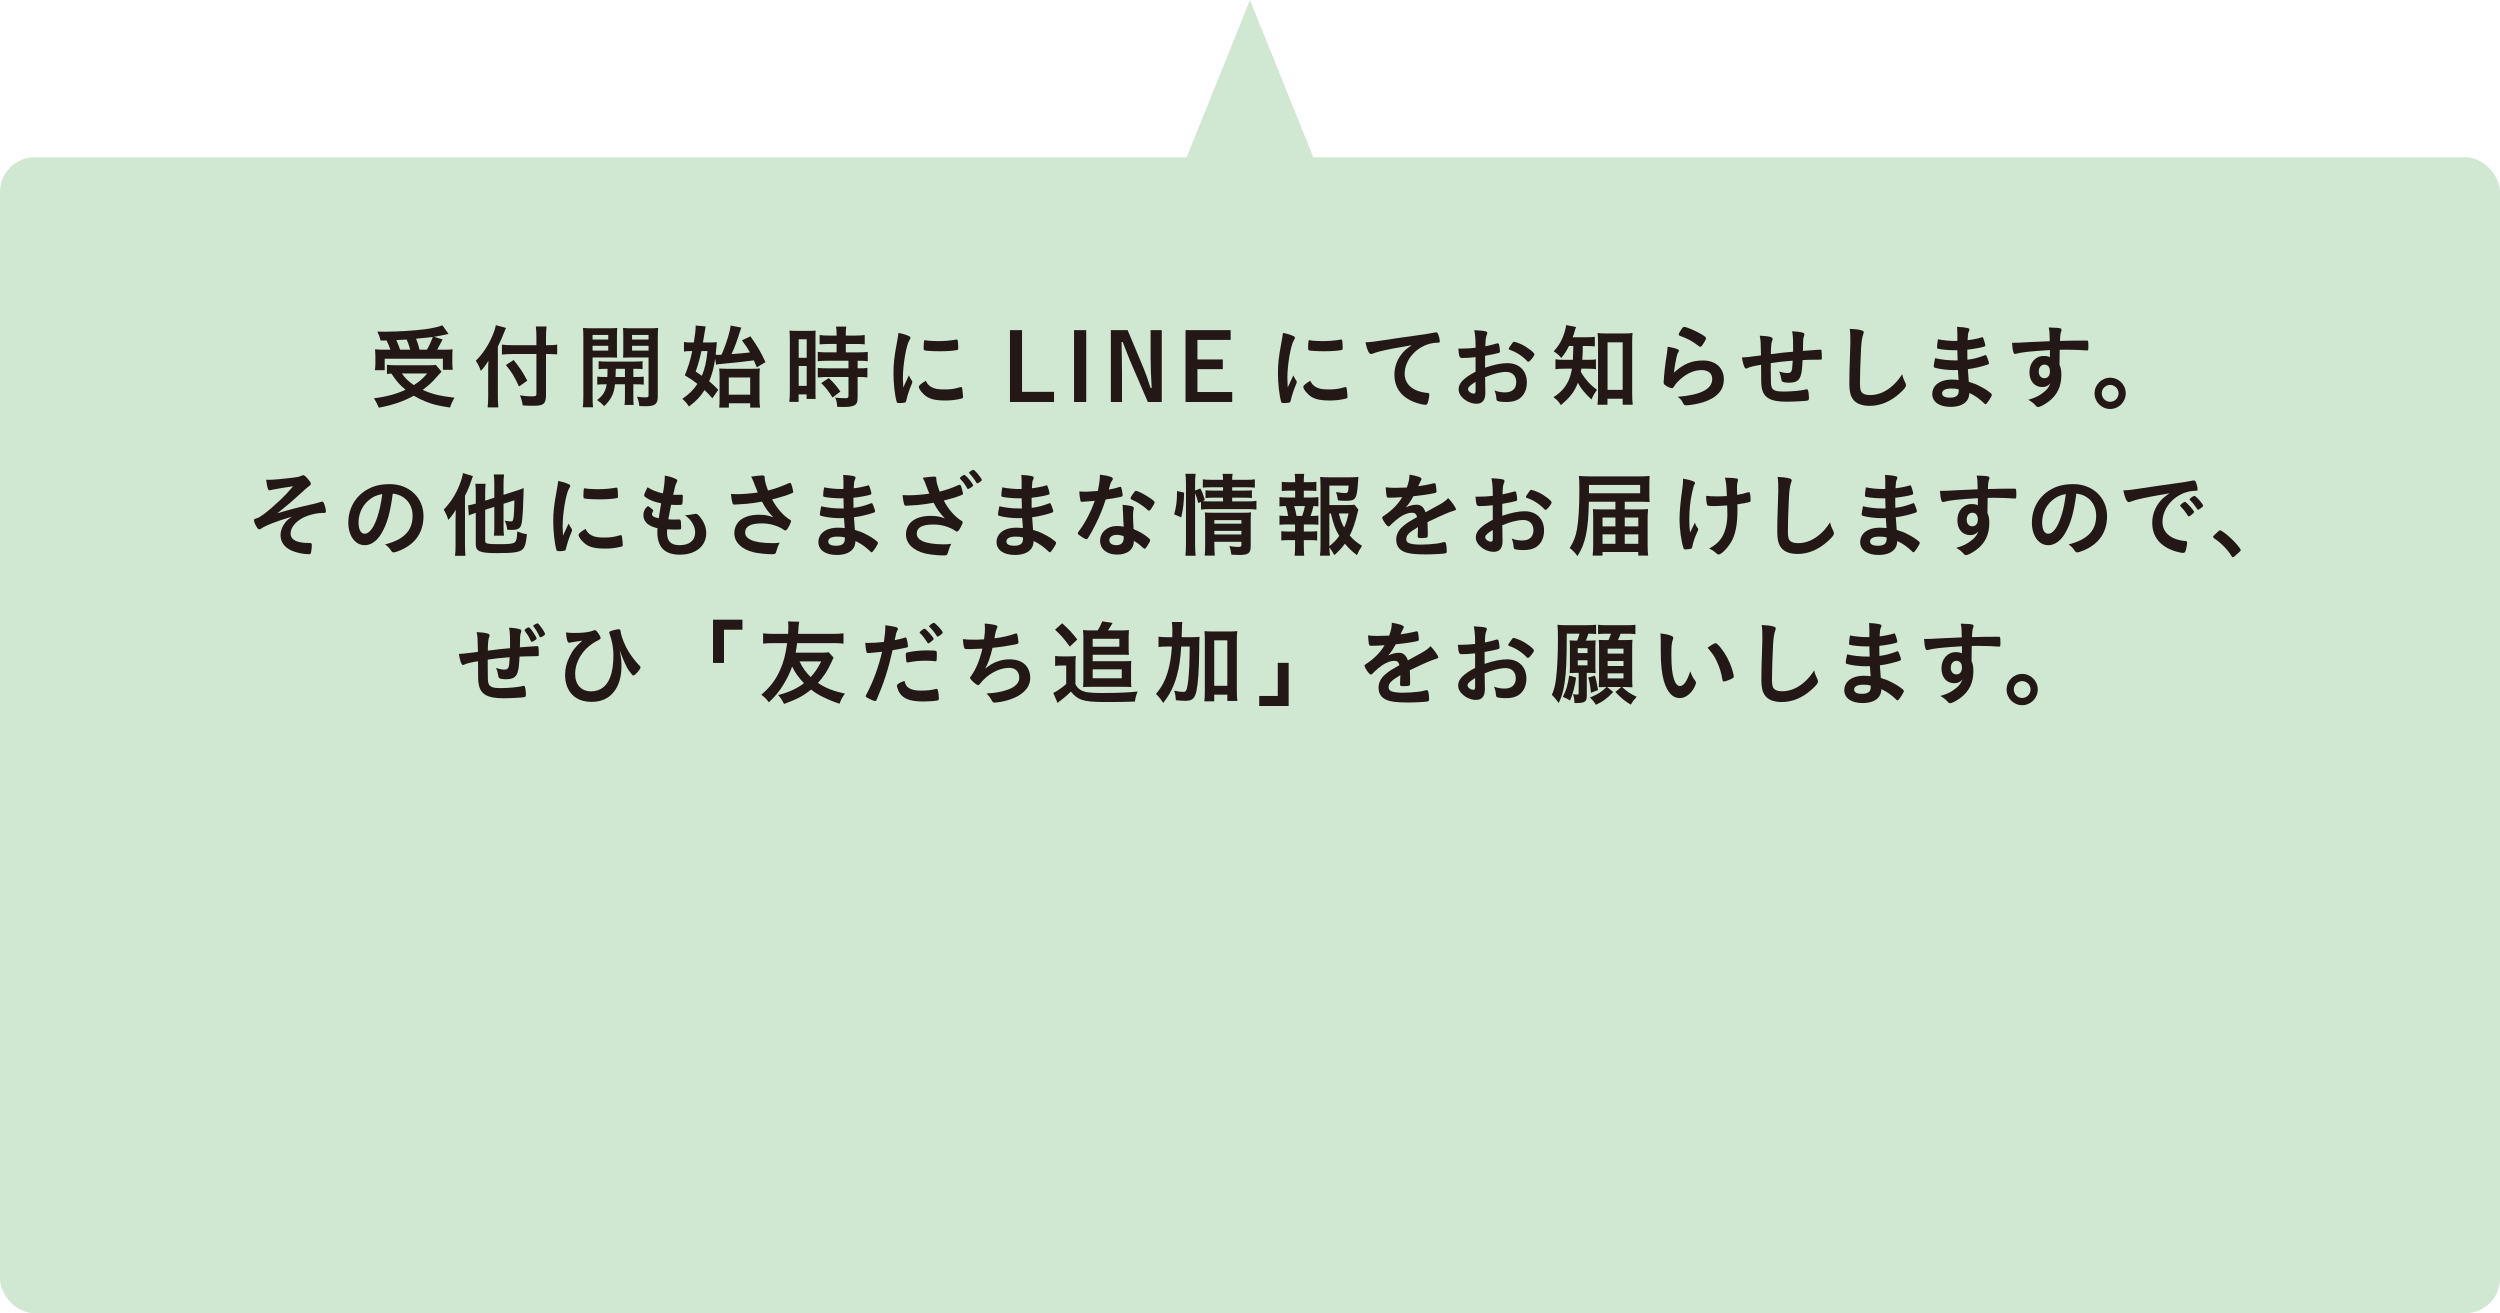 <?xml version="1.0" encoding="UTF-8"?><svg id="_レイヤー_2" xmlns="http://www.w3.org/2000/svg" viewBox="0 0 996 523.182"><defs><style>.cls-1{fill:#231815;}.cls-2{fill:#d0e7d1;}</style></defs><g id="_レイヤー_4"><rect class="cls-2" x="0" y="62.675" width="996" height="460.507" rx="13.799" ry="13.799"/><path class="cls-1" d="M175.901,148.062q-.588.588-3.086,3.417c-1.176,1.249-2.425,2.352-4.409,3.858,3.784,1.69,6.65,2.388,12.676,3.123-.771,1.212-1.322,2.425-1.8,3.895-4.557-.662-6.761-1.213-9.554-2.315-1.8-.698-3.233-1.396-4.887-2.388-3.857,2.168-8.304,3.711-13.926,4.776-.624-1.543-1.065-2.388-1.947-3.748,4.851-.588,9.039-1.727,12.604-3.417-2.315-1.91-3.381-3.086-5.659-6.43-1.065.073-1.139.073-1.764.147v-3.638c.956.11,2.205.184,3.602.184h12.823c1.433,0,2.352-.037,3.05-.147l2.277,2.683ZM151.651,135.679c-.367-1.359-.661-2.205-1.286-3.564,1.213.037,2.168.037,2.792.037,5.071,0,11.538-.404,15.983-.955,2.866-.368,5.328-.919,7.129-1.58l2.425,3.417c-.552.11-.588.11-1.507.331-1.359.294-2.572.551-4.299.808l3.454,1.065q-1.653,3.197-2.168,4.079h2.314c2.021,0,2.829-.037,3.821-.147-.073.956-.11,1.69-.11,2.976v2.572c0,.992.074,1.874.185,2.608h-3.932v-4.409h-23.186v4.557h-3.895c.11-.809.184-1.727.184-2.683v-2.646c0-.992-.036-1.653-.146-2.976,1.065.11,1.983.147,3.895.147h2.241c-.367-1.103-.992-2.646-1.543-3.674l-2.352.037ZM163.445,139.316c-.44-1.58-.882-2.829-1.433-4.042-.221,0-1.58.11-4.115.221.515,1.139,1.065,2.499,1.507,3.821h4.041ZM160.102,148.796c1.47,2.058,2.755,3.271,4.776,4.63,2.168-1.359,3.711-2.719,5.291-4.63h-10.067ZM170.097,139.316c.882-1.506,1.689-3.27,2.352-5.07-.662.073-2.903.331-6.688.698.698,1.837.882,2.352,1.396,4.373h2.939Z"/><path class="cls-1" d="M198.349,158.056c0,1.616.073,2.902.184,4.262h-4.262c.146-1.286.221-2.425.221-4.225v-10.435c0-1.69.036-2.609.109-3.932-1.249,1.984-1.8,2.719-3.049,4.042-.552-1.58-1.103-2.683-1.984-4.042,2.756-2.756,4.813-5.842,6.54-9.773.845-1.984,1.213-3.16,1.433-4.409l4.079,1.102c-.258.478-.515,1.102-.882,2.058-.404,1.176-1.396,3.344-2.389,5.365v19.988ZM213.707,134.43c0-1.69-.073-3.16-.22-4.373h4.262c-.146,1.323-.221,2.572-.221,4.373v3.086h1.029c1.543,0,2.498-.074,3.417-.221v3.895c-.882-.074-2.058-.147-3.307-.147h-1.14v16.461c0,1.837-.367,2.939-1.212,3.491-.771.514-1.728.661-4.336.661-1.249,0-2.241-.037-3.748-.147-.184-1.543-.44-2.462-1.102-4.005,1.983.294,3.086.404,4.335.404,1.947,0,2.241-.11,2.241-.955v-15.91h-9.59c-1.396,0-3.013.073-4.151.22v-3.968c1.065.147,2.352.221,4.005.221h9.736v-3.086ZM204.632,143.432c2.425,2.976,3.784,5.034,5.438,8.23l-3.308,2.315c-1.689-3.748-2.902-5.769-5.217-8.561l3.086-1.984Z"/><path class="cls-1" d="M236.081,157.945c0,2.094.037,3.27.184,4.299h-4.078c.146-1.029.221-2.168.221-4.373v-23.258c0-1.874-.037-2.829-.147-3.968.955.11,1.874.147,3.601.147h6.394c1.874,0,2.683-.037,3.638-.147-.073,1.065-.11,2.021-.11,3.27v5.401c0,1.617,0,2.205.073,3.16-1.139-.037-1.91-.074-3.233-.074h-6.54v15.542ZM236.081,135.274h6.246v-1.837h-6.246v1.837ZM236.081,139.684h6.246v-1.91h-6.246v1.91ZM241.96,150.192c.073-1.249.073-1.69.073-3.27-1.653,0-2.571.037-3.527.147v-3.16c.956.11,1.911.147,3.564.147h10.251c1.728,0,2.683-.037,3.675-.147v3.16c-.992-.11-1.874-.147-3.675-.147v3.27h.515c1.764,0,2.646-.037,3.638-.147v3.197c-1.103-.11-1.874-.147-3.638-.147h-.515v5.217c0,1.617.037,2.315.147,3.013h-3.675c.147-.882.184-1.47.184-3.013v-5.217h-3.968c-.367,3.711-1.543,6.062-4.299,8.708-.919-.992-1.58-1.58-2.829-2.425,2.388-1.837,3.344-3.417,3.821-6.283-1.911,0-2.829.037-3.748.147v-3.197c.955.11,1.837.147,3.638.147h.367ZM245.341,146.922q0,1.506-.11,3.27h3.747v-3.27h-3.637ZM262.058,157.908c0,3.124-1.065,3.932-5.034,3.932-.588,0-1.065,0-2.314-.073-.184-1.58-.367-2.315-.955-3.711,1.359.184,2.425.257,3.27.257,1.14,0,1.359-.147,1.359-.918v-14.991h-6.944c-1.176,0-2.425.037-3.233.074.11-1.213.11-1.47.11-3.16v-5.401c0-1.396-.036-2.314-.11-3.27.956.11,1.801.147,3.602.147h6.761c1.764,0,2.646-.037,3.637-.147-.109,1.286-.146,2.168-.146,3.932v23.332ZM251.808,135.274h6.576v-1.837h-6.576v1.837ZM251.808,139.684h6.576v-1.91h-6.576v1.91Z"/><path class="cls-1" d="M284.909,142.954c-.551,3.711-1.139,5.952-2.388,8.965,1.433,1.176,2.021,1.727,3.637,3.38l-2.352,3.38c-1.433-1.617-1.983-2.205-3.123-3.27-1.727,2.719-3.233,4.299-6.209,6.54-.771-1.249-1.507-2.058-2.646-3.05,2.792-1.947,4.372-3.49,6.025-5.952-1.837-1.433-2.646-1.984-5.033-3.417,1.322-3.16,2.167-5.842,2.976-9.664h-.809c-.882,0-1.689.073-2.498.184v-3.785c.882.11,1.801.184,2.866.184h1.065c.478-2.902.734-4.96.734-6.356v-.404l3.969.368c-.073.404-.184,1.029-.367,2.168-.185,1.139-.258,1.69-.698,4.225h2.314c1.433,0,2.462-.037,3.196-.146q-.036.625-.109,1.616c-.11,1.396-.185,2.205-.331,3.417.478.037.661.037,1.065.037.294,0,.588,0,1.249-.037q.258-.551.662-1.506c1.47-3.601,2.792-7.974,2.976-10.142l4.299.845c-.184.404-.294.625-.734,2.058-1.176,3.711-1.764,5.291-3.197,8.488q4.226-.294,7.349-.661c-.955-1.654-1.579-2.646-3.196-4.813l3.381-1.617c3.086,4.446,3.931,5.952,5.988,10.288l-3.453,2.094c-.588-1.47-.846-2.058-1.176-2.792-4.887.625-7.312.882-12.016,1.323-1.764.147-2.277.221-3.013.404l-.404-2.352ZM279.434,139.868c-.625,3.013-1.322,5.475-2.278,8.157,1.323.882,1.653,1.139,2.462,1.69,1.213-2.866,1.801-5.475,2.241-9.847h-2.425ZM290.384,162.391h-3.857c.11-.698.146-1.69.146-3.123v-9.149c0-1.323-.036-2.425-.146-3.307.882.074,1.8.11,3.05.11h9.847c1.653,0,2.572-.037,3.307-.147-.11.992-.146,1.8-.146,3.564v8.561c0,1.58.073,2.609.221,3.491h-3.932v-1.727h-8.488v1.727ZM290.348,157.247h8.524v-6.871h-8.524v6.871Z"/><path class="cls-1" d="M314.668,135.274c0-1.58-.037-2.498-.147-3.564.772.074,1.47.11,3.087.11h4.299c1.58,0,2.278-.037,3.05-.11-.073.845-.073,1.47-.073,3.491v20.172c0,1.837,0,2.756.073,3.564h-3.601v-1.801h-3.197v2.977h-3.711c.147-1.103.221-2.315.221-4.189v-20.65ZM318.195,142.55h3.196v-7.385h-3.196v7.385ZM318.195,153.72h3.196v-7.9h-3.196v7.9ZM330.284,137.038c-1.25,0-2.903.074-3.748.147v-3.711c.955.147,2.131.221,3.638.221h3.123v-.918c0-.992-.073-1.801-.221-2.646h4.078c-.146.771-.184,1.543-.184,2.608v.956h3.858c1.507,0,2.683-.074,3.674-.221v3.711c-.991-.11-2.094-.147-3.601-.147h-3.932v3.344h4.924c1.617,0,2.939-.073,3.821-.184v3.711c-.992-.147-1.874-.184-3.454-.184h-.588v3.013h.478c1.654,0,2.646-.037,3.418-.184v3.821c-.992-.147-1.874-.184-3.418-.184h-.478v7.973c0,2.058-.367,2.903-1.433,3.38-.882.404-2.131.588-3.932.588q-.294,0-2.756-.037c-.073-1.543-.294-2.609-.845-3.711.882.147,2.719.257,3.968.257,1.103,0,1.359-.147,1.359-.956v-7.496h-8.487c-1.322,0-2.608.073-3.748.184v-3.821c.846.147,1.947.184,3.821.184h8.414v-3.013h-8.414c-1.47,0-2.829.073-3.821.184v-3.711c.846.11,2.205.184,3.858.184h3.638v-3.344h-3.013ZM331.68,158.386c-1.396-2.352-2.792-4.079-4.52-5.769l3.014-1.984c1.689,1.506,3.159,3.197,4.629,5.365l-3.123,2.388Z"/><path class="cls-1" d="M363.313,151.699c.11.184.146.331.146.515,0,.257-.036.294-.367,1.102-.735,1.69-1.617,4.336-2.058,6.32-.11.404-.221.625-.367.698-.184.074-1.434.257-1.838.257h-.146c-.184,0-.441-.037-.735-.037-.478,0-.588-.11-.734-.551-.698-2.389-1.249-7.312-1.249-11.023,0-4.042.257-6.541,1.286-12.052.367-1.984.551-3.086.697-4.299,1.544.294,2.866.662,3.969,1.176.625.257.809.441.809.809,0,.257-.037.367-.441.955-1.212,1.948-2.572,9.737-2.572,14.991,0,.845.037,1.984.147,3.821,1.028-2.314,1.396-3.013,2.241-4.813.331.771.551,1.139,1.213,2.131ZM371.286,154.308c1.176.625,2.572.845,5.034.845,2.352,0,3.748-.184,6.025-.845.221-.073.404-.11.515-.11.258,0,.441.147.478.515.184,1.249.331,2.719.331,3.454,0,.368-.11.478-.625.625-1.983.515-4.005.772-6.467.772-3.38,0-5.475-.404-7.201-1.433-1.617-.992-3.307-3.013-3.307-4.005,0-.515.771-1.213,2.755-2.425.662,1.323,1.286,1.984,2.462,2.609ZM368.715,135.568c.808.184,3.159.331,4.96.331,2.425,0,4.85-.184,7.128-.588q.184-.037.331-.037c.257,0,.367.11.44.404.074.368.184,1.984.184,2.977,0,.551-.109.734-.514.808-1.507.294-4.005.478-6.65.478-3.16,0-5.989-.184-6.357-.404-.184-.11-.257-.368-.257-1.029,0-.992.11-2.461.184-2.755.037-.147.147-.221.367-.221.037,0,.11,0,.185.037Z"/><path class="cls-1" d="M407.181,156.108h12.75v4.042h-17.562v-28.623h4.812v24.581Z"/><path class="cls-1" d="M432.752,160.15h-4.85v-28.623h4.85v28.623Z"/><path class="cls-1" d="M462.844,160.15h-5.548l-7.165-16.645c-.221-.514-1.434-3.601-1.838-4.666q-.661-1.727-.991-2.572h-.479c.11,5.916.185,9.994.185,13.338v10.545h-4.446v-28.623h6.688l6.43,15.359c.588,1.359,1.617,4.262,2.719,7.679h.441c-.258-3.711-.441-8.635-.441-12.309v-10.729h4.446v28.623Z"/><path class="cls-1" d="M490.288,131.527v3.895h-13.228v7.789h10.104v3.858h-10.104v9.112h13.853v3.968h-18.593v-28.623h17.968Z"/><path class="cls-1" d="M516.483,151.699c.11.184.147.331.147.515,0,.257-.037.294-.368,1.102-.734,1.69-1.616,4.336-2.058,6.32-.109.404-.22.625-.367.698-.184.074-1.433.257-1.837.257h-.147c-.184,0-.44-.037-.734-.037-.478,0-.588-.11-.735-.551-.697-2.389-1.249-7.312-1.249-11.023,0-4.042.258-6.541,1.286-12.052.367-1.984.551-3.086.698-4.299,1.543.294,2.866.662,3.968,1.176.625.257.809.441.809.809,0,.257-.036.367-.44.955-1.213,1.948-2.572,9.737-2.572,14.991,0,.845.037,1.984.146,3.821,1.029-2.314,1.396-3.013,2.242-4.813.33.771.551,1.139,1.212,2.131ZM524.457,154.308c1.176.625,2.572.845,5.033.845,2.352,0,3.748-.184,6.026-.845.221-.073.404-.11.515-.11.257,0,.44.147.478.515.184,1.249.33,2.719.33,3.454,0,.368-.109.478-.624.625-1.984.515-4.005.772-6.467.772-3.381,0-5.475-.404-7.202-1.433-1.616-.992-3.307-3.013-3.307-4.005,0-.515.771-1.213,2.756-2.425.661,1.323,1.286,1.984,2.462,2.609ZM521.885,135.568c.809.184,3.16.331,4.96.331,2.426,0,4.851-.184,7.129-.588q.184-.037.33-.037c.258,0,.368.11.441.404.073.368.184,1.984.184,2.977,0,.551-.11.734-.515.808-1.506.294-4.005.478-6.65.478-3.16,0-5.989-.184-6.356-.404-.184-.11-.257-.368-.257-1.029,0-.992.109-2.461.184-2.755.036-.147.146-.221.367-.221.037,0,.11,0,.184.037Z"/><path class="cls-1" d="M549.771,139.978c-.955.221-1.286.331-2.608.809-.478.184-.735.257-.955.257-.809,0-1.544-1.506-2.205-4.667,2.352-.11,3.197-.221,7.275-.845,4.409-.661,9.994-1.506,12.934-1.874,3.307-.441,5.952-.882,7.349-1.176.257-.074.367-.074.551-.074.478,0,.662.22.992,1.139.294.771.515,1.874.515,2.388,0,.441-.147.588-.661.588-.771,0-1.47.074-2.168.184-6.21,1.029-11.17,6.467-11.17,12.199,0,4.299,3.38,7.128,9.112,7.643.515.037.698.221.698.662,0,.918-.368,2.682-.698,3.491-.184.404-.478.588-.955.588s-1.58-.221-2.72-.551c-6.246-1.837-9.517-5.806-9.517-11.427,0-3.05.992-5.879,2.903-8.304,1.028-1.323,1.91-2.058,4.005-3.491-4.813.808-9.884,1.764-12.677,2.461Z"/><path class="cls-1" d="M587.872,142.292c-2.903.294-3.638.331-5.291.331-1.14,0-1.323-.478-1.58-3.748h1.433c1.801,0,3.417-.11,5.438-.331v-.771c0-2.389-.147-4.263-.515-6.247,2.792.147,3.895.294,4.666.514.368.11.515.294.515.662,0,.22-.037.368-.221.735-.33.698-.514,2.021-.551,4.52,1.213-.221,3.16-.698,4.63-1.139.11-.037.184-.037.257-.037.294,0,.478.147.551.404.185.734.404,2.204.404,2.755,0,.294-.184.551-.478.662-.44.184-3.123.735-5.475,1.139v4.74c3.638-1.213,6.467-1.801,8.892-1.801,4.703,0,7.753,3.013,7.753,7.68,0,3.013-1.212,5.438-3.38,6.724-1.14.662-2.756,1.066-4.52,1.066-1.837,0-3.344-.147-3.748-.404-.404-.22-.44-.331-.515-1.212-.073-1.029-.294-1.911-.734-2.977,1.506.551,2.756.772,4.188.772,2.866,0,4.482-1.47,4.482-4.079,0-2.499-1.543-4.079-4.005-4.079-2.314,0-5.254.735-8.414,2.094q0,.147.037,1.58.036,2.425.036,2.939c.037.662.037,1.323.037,1.653,0,2.977-1.139,4.409-3.564,4.409-2.314,0-4.739-1.249-6.209-3.16-.588-.808-.882-1.653-.882-2.646,0-2.388,2.131-4.556,6.761-6.944v-5.806ZM587.872,152.14c-2.132,1.286-3.014,2.131-3.014,2.903,0,.845,1.213,1.764,2.315,1.764.515,0,.698-.331.698-1.176v-3.491ZM608.374,143.799c-1.873-1.984-4.445-3.637-6.87-4.409-.294-.11-.441-.257-.441-.44,0-.221.367-.809,1.396-2.205.404-.551.44-.588.809-.588.367.037,1.764.515,2.719.956,2.314,1.065,5.327,3.344,5.327,4.042,0,.662-1.837,2.977-2.388,2.977-.184,0-.331-.074-.552-.331Z"/><path class="cls-1" d="M625.089,137.847c-1.028,2.021-1.689,3.05-3.086,4.776-.882-1.102-1.69-1.8-3.013-2.646,2.241-2.425,3.527-4.776,4.52-8.267.257-.918.403-1.58.44-2.205l3.969.809c-.185.404-.331.771-.625,1.837-.184.698-.404,1.286-.735,2.205h5.328c1.653,0,2.535-.037,3.49-.184v3.821c-1.065-.11-2.167-.147-3.49-.147h-1.322v2.388c-.037.992-.074,1.727-.185,3.124h2.095c1.58,0,2.352-.037,3.344-.184v3.895c-.955-.147-1.874-.184-3.417-.184h-2.389c-.073.514-.11.661-.221,1.212.846,1.433,1.103,1.837,1.838,2.755,1.396,1.801,2.462,2.83,4.629,4.483-.918,1.139-1.506,2.168-2.204,3.821-2.535-2.315-4.299-4.483-5.438-6.65-1.359,3.564-3.013,5.732-6.797,8.892-.809-1.396-1.507-2.131-2.939-3.16,2.792-1.727,4.63-3.748,5.915-6.394.662-1.396,1.14-2.939,1.47-4.96h-2.719c-1.91,0-2.829.037-3.857.22v-3.968c1.028.184,1.873.221,3.931.221h3.014q.11-1.654.184-5.512h-1.728ZM640.411,161.252h-3.968c.146-1.102.22-2.646.22-4.042v-20.797c0-1.47-.073-2.499-.184-3.748.992.147,1.728.184,3.233.184h7.459c1.396,0,2.241-.037,3.233-.184-.11,1.139-.146,2.094-.146,3.748v20.429c0,1.617.073,3.086.22,4.409h-4.005v-2.388h-6.062v2.388ZM640.448,155.336h6.025v-18.959h-6.025v18.959Z"/><path class="cls-1" d="M678.475,143.615c5.034,0,8.305,2.977,8.305,7.496,0,4.336-2.756,7.385-8.268,9.149-1.984.625-5.254,1.213-6.724,1.213-.772,0-.956-.184-1.47-1.25-.404-.845-.846-1.359-1.948-2.131,9.223-.735,13.779-3.086,13.779-7.091,0-2.242-1.58-3.564-4.226-3.564-3.344,0-6.798,1.727-9.627,4.777-.515.514-.992,1.139-1.322,1.69-.331.551-.552.735-.882.735-.552,0-1.838-.551-2.72-1.212-.44-.331-.588-.588-.588-1.176q0-.294.11-1.176c0-.11,0-.367.037-.771.184-2.352.294-3.344.734-6.65q.074-.404.331-2.131c.037-.11.11-.808.294-2.168.037-.331.073-.625.073-1.212,1.764.257,3.417.661,4.115,1.065.294.147.441.331.404.551,0,.147-.073.257-.184.478-.404.625-.515.956-.845,2.352-.331,1.396-.846,4.63-.919,5.842,3.748-3.454,7.018-4.813,11.537-4.813ZM677.813,133.144c1.433.845,1.874,1.249,1.874,1.653,0,.331-.588,1.433-1.213,2.352-.588.845-.808,1.029-1.102,1.029-.185,0-.294-.073-.735-.404-2.462-1.874-4.409-2.939-7.165-3.895-.551-.22-.661-.294-.661-.588,0-.368.294-.992.955-1.947.588-.882.846-1.103,1.249-1.103.882,0,4.483,1.543,6.798,2.903Z"/><path class="cls-1" d="M705.478,144.681v2.242c0,5.401.037,6.503.331,7.275.478,1.323,1.727,1.801,4.703,1.801,3.196,0,7.091-.368,8.781-.809.367-.11.404-.11.515-.11.22,0,.404.11.478.368.221.514.404,1.947.404,2.976,0,.809-.11,1.029-.625,1.176-.734.184-5.622.441-8.304.441-6.54,0-9.26-1.617-9.921-5.842-.184-1.139-.221-2.021-.221-8.892-.22.037-.257.073-.514.11-2.646.44-3.785.734-4.851,1.212-.294.147-.515.22-.661.22-.552,0-1.176-1.69-1.617-4.446h.331c.809,0,1.359-.074,7.275-.808-.11-5.769-.147-6.1-.515-7.863,1.837.073,3.417.257,4.299.515.625.22.845.404.845.845,0,.221-.036.368-.22.771-.294.698-.441,2.242-.478,5.218,4.776-.588,4.997-.625,8.854-.955v-2.168c0-3.307-.11-4.887-.404-5.989,1.764.073,3.344.294,4.299.588.441.147.588.331.588.698,0,.257-.036.367-.184.808-.294.772-.294.956-.367,5.291v.441c5.364-.404,6.283-.478,6.908-.478.22,0,.367.073.44.184.073.184.184,1.764.184,3.013,0,.514-.036.625-.221.735q-.109.073-3.27.073c-1.434,0-2.535.037-4.188.147-.147,3.124-.368,5.107-.772,6.283-.661,1.984-1.947,2.719-4.776,2.719-.992,0-2.094-.184-2.462-.404-.33-.221-.367-.368-.588-1.58-.22-1.212-.33-1.58-.771-2.499,1.396.478,2.278.625,3.271.625.882,0,1.249-.147,1.543-.588.367-.514.441-1.102.625-4.335-3.491.257-6.173.588-8.745.992Z"/><path class="cls-1" d="M741.337,131.527c.919.257,1.176.441,1.176.845,0,.257-.036.367-.221.882-.403,1.065-.697,2.939-.845,5.511-.294,5.916-.44,10.509-.44,14.146,0,1.176.109,2.058.294,2.646.403,1.213,1.689,1.837,3.747,1.837,3.308,0,6.431-1.359,9.296-4.042,1.323-1.25,2.132-2.242,3.491-4.263.221,1.176.515,1.948,1.322,3.601.11.294.184.514.184.845,0,.661-.697,1.543-2.535,3.196-3.638,3.271-7.679,4.96-11.904,4.96-2.793,0-4.851-.698-6.173-2.021-1.396-1.47-1.947-3.38-1.947-7.018,0-2.866.036-5.071.33-13.632.037-1.286.074-2.058.074-2.388,0-3.124-.037-4.042-.258-5.622,1.874.073,3.307.22,4.409.514Z"/><path class="cls-1" d="M779.914,143.579q-.073-1.8-.109-4.079c-.331.037-.662.037-.809.037-2.425,0-5.549-.257-6.834-.588-.368-.11-.441-.184-.441-.551,0-.809.11-1.8.367-3.233,2.058.404,4.593.661,6.798.661.184,0,.515,0,.919-.037v-2.425c0-1.286-.037-1.874-.11-3.16,1.837.11,3.086.221,3.968.441.735.147.955.331.955.735,0,.184-.036.257-.294.845-.257.625-.294.771-.44,3.307,2.204-.257,3.968-.625,5.695-1.139.11-.037.146-.037.184-.037.257,0,.257.037.661,1.212.258.772.515,1.727.515,2.021,0,.257-.11.404-.478.515-1.213.404-4.373.955-6.688,1.212,0,2.609,0,2.719.037,4.005,2.571-.331,3.968-.698,6.871-1.764.184-.073.257-.11.367-.11.221,0,.294.11.661.992.367.919.698,1.947.698,2.315,0,.184-.147.331-.404.441-2.021.735-5.695,1.617-8.01,1.874.073,1.396.146,2.168.367,5.034,2.058.625,2.902.956,4.482,1.8,1.764.882,2.72,1.507,4.299,2.756.294.221.404.404.404.698,0,.257-.33.882-1.028,1.984-.809,1.212-1.213,1.69-1.47,1.69-.11,0-.221-.037-.331-.147-2.204-2.095-3.638-3.123-6.1-4.336-.146,1.764-.551,2.756-1.543,3.674-1.249,1.212-3.344,1.874-5.952,1.874-4.52,0-7.312-1.984-7.312-5.181,0-1.396.588-2.756,1.579-3.674,1.434-1.323,3.602-2.021,6.357-2.021.882,0,1.653.074,2.571.184-.184-2.388-.257-3.233-.294-4.005-.845.037-1.322.037-1.764.037-2.535,0-5.621-.404-7.349-.918-.367-.11-.514-.294-.514-.588,0-.551.22-1.727.551-3.233,2.278.551,5.181.882,7.899.882h1.065ZM777.379,154.785c-2.352,0-3.638.698-3.638,1.947,0,1.103,1.066,1.69,3.124,1.69,2.388,0,3.49-.845,3.49-2.682v-.625c-.955-.257-1.69-.331-2.977-.331Z"/><path class="cls-1" d="M816.692,139.463c-8.047.514-11.17.845-13.485,1.47-.146.037-.294.074-.403.074-.258,0-.479-.184-.588-.478-.331-.918-.515-2.131-.625-3.968h.882c1.176,0,2.278-.037,5.806-.257,2.719-.147,5.033-.257,8.341-.368-.037-3.307-.074-3.821-.404-5.475,2.829.073,4.262.184,4.776.404.221.11.331.294.331.662,0,.074-.037.22-.11.404-.331.808-.441,1.617-.515,3.895,5.364-.147,6.173-.147,9.847-.147.992,0,1.14,0,1.25.11.146.147.22.698.22,1.947,0,1.69-.036,1.874-.514,1.874h-.147c-1.58-.147-5.512-.294-8.083-.294q-.846,0-2.683.037l-.073,6.026c.551,1.213.734,2.241.734,4.005,0,4.593-1.689,8.121-5.254,10.729-1.47,1.102-3.344,2.058-4.005,2.058-.331,0-.515-.11-.809-.404-1.028-1.176-1.801-1.764-3.123-2.499,2.204-.625,3.344-1.139,4.776-2.021,1.065-.698,2.021-1.47,2.719-2.241.479-.588.846-1.139,1.396-2.315-1.065,1.102-1.947,1.506-3.307,1.506-3.087,0-5.107-2.352-5.107-5.916,0-3.748,2.389-6.467,5.695-6.467,1.065,0,1.727.147,2.462.478v-2.829ZM812.246,148.062c0,1.543.882,2.608,2.205,2.608,1.396,0,2.241-.992,2.241-2.682,0-1.727-.809-2.719-2.205-2.719-1.322,0-2.241,1.139-2.241,2.793Z"/><path class="cls-1" d="M846.892,156.696c0,3.454-2.793,6.247-6.21,6.247s-6.21-2.792-6.21-6.247c0-3.417,2.793-6.209,6.21-6.209,3.454,0,6.21,2.792,6.21,6.209ZM837.339,156.696c0,1.874,1.507,3.38,3.344,3.38s3.344-1.506,3.344-3.38c0-1.837-1.507-3.343-3.344-3.343s-3.344,1.506-3.344,3.343Z"/><path class="cls-1" d="M128.45,204.342c-1.69,0-4.373.551-6.21,1.25-3.895,1.506-6.467,4.262-6.467,6.944,0,1.69,1.103,2.829,3.307,3.38.992.257,2.719.441,3.932.404h.367c.625,0,.846.221.846.698,0,1.213-.221,2.903-.404,3.38-.147.294-.331.404-.698.404-2.241,0-5.07-.588-6.981-1.47-2.829-1.25-4.372-3.417-4.372-6.136,0-1.727.661-3.49,1.91-5.07.698-.845,1.25-1.359,2.572-2.278-6.688,2.021-10.031,3.307-12.272,4.777-.294.184-.478.257-.661.257-.404,0-.734-.331-1.249-1.25-.515-.845-.882-1.874-.882-2.425,0-.331.146-.44,1.028-.698.846-.257,1.434-.625,2.829-1.617,1.69-1.25,4.336-3.527,6.614-5.695,1.874-1.8,2.939-2.903,5.144-5.475-2.131.257-7.899,1.249-8.744,1.47-.515.147-.552.147-.662.147-.33,0-.478-.147-.624-.515-.294-.808-.552-2.167-.735-3.711.515.037.771.037,1.103.037,1.653,0,5.218-.294,9.627-.845,1.653-.184,2.608-.404,3.27-.735.441-.22.515-.257.772-.257.44,0,1.028.478,2.058,1.727.734.845.955,1.25.955,1.654s-.147.588-.625.918q-.661.404-3.748,3.27c-2.535,2.352-5.548,4.924-8.928,7.606,5.181-1.543,7.899-2.278,13.521-3.527,1.249-.257,2.461-.588,3.857-1.029.184-.074.331-.11.441-.11.294,0,.44.147.624.478.404.845.882,2.646.882,3.307,0,.515-.146.735-.551.735h-.845Z"/><path class="cls-1" d="M152,212.462c-1.764,3.05-4.188,4.74-6.688,4.74-3.821,0-6.54-3.748-6.54-8.965,0-5.806,2.939-10.803,7.974-13.448,2.462-1.323,5.107-1.911,8.598-1.911,7.68,0,13.374,5.438,13.374,12.713,0,6.43-3.159,11.06-9.259,13.668-1.213.515-2.168.809-2.646.809-.441,0-.625-.147-1.103-.845-.624-.955-1.322-1.653-2.314-2.315,7.569-1.947,10.986-5.511,10.986-11.464,0-3.049-1.286-5.622-3.564-7.238-1.286-.882-2.314-1.249-4.336-1.58-1.028,7.753-2.241,11.979-4.482,15.836ZM146.709,199.456c-2.462,2.167-3.858,5.254-3.858,8.708,0,2.829.919,4.483,2.462,4.483,1.838,0,3.711-2.536,5.107-6.908.882-2.755,1.323-4.85,1.874-8.928-2.608.551-3.895,1.176-5.585,2.646Z"/><path class="cls-1" d="M181.501,206.988c0-.882,0-1.25.073-3.895-.845,1.47-1.653,2.572-2.939,4.042-.478-1.47-.882-2.388-1.837-4.152,2.572-2.572,4.74-5.916,6.246-9.737.735-1.801,1.213-3.491,1.396-4.777l3.969,1.212c-.294.882-.404,1.176-.698,1.984-.809,2.425-1.286,3.564-2.462,5.842v19.658c0,1.617.073,2.939.184,4.262h-4.152c.184-1.249.221-2.388.221-4.299v-10.141ZM193.296,203.093v12.346c0,.698.184.919.955,1.103.882.184,1.947.257,4.336.257,4.115,0,5.621-.147,6.393-.662.404-.257.698-.882.846-1.617.11-.698.146-1.102.257-2.792,1.543.625,2.131.809,3.858,1.103-.441,4.042-.919,5.438-2.021,6.246-1.285.992-3.711,1.286-10.03,1.286-6.688,0-8.341-.698-8.341-3.527v-12.529l-.698.257c-1.028.331-1.433.478-2.058.772l-.294-4.005c.809-.11,1.837-.367,3.05-.698v-4.152c0-1.69-.037-2.646-.184-3.748h4.115c-.147,1.139-.184,1.874-.184,3.601v3.124l3.638-1.176v-5.732c0-1.396-.074-2.352-.221-3.527h4.115c-.147,1.102-.221,1.984-.221,3.454v4.667l5.145-1.653c1.396-.441,2.167-.735,2.865-1.065-.036.551-.036,1.102-.036,1.91-.074,4.226-.331,9.039-.625,11.354-.331,2.682-1.213,3.417-3.968,3.417-.625,0-1.029,0-1.911-.074-.146-1.396-.367-2.167-.992-3.601.919.184,1.874.294,2.425.294.772,0,.919-.221,1.14-1.911.146-1.359.257-3.601.294-6.503l-4.336,1.396v9.186c0,1.433.037,2.352.184,3.527h-4.042c.147-1.065.185-2.021.185-3.638v-7.863l-3.638,1.176Z"/><path class="cls-1" d="M227.758,210.699c.11.184.147.331.147.515,0,.257-.037.294-.368,1.102-.734,1.69-1.616,4.336-2.058,6.32-.109.404-.22.625-.367.698-.184.074-1.433.257-1.837.257h-.147c-.184,0-.44-.037-.734-.037-.478,0-.588-.11-.735-.551-.697-2.389-1.249-7.312-1.249-11.023,0-4.042.258-6.541,1.286-12.052.367-1.984.551-3.086.698-4.299,1.543.294,2.866.662,3.968,1.176.625.257.809.441.809.809,0,.257-.036.367-.44.955-1.213,1.948-2.572,9.737-2.572,14.991,0,.845.037,1.984.146,3.821,1.029-2.314,1.396-3.013,2.242-4.813.33.771.551,1.139,1.212,2.131ZM235.731,213.308c1.176.625,2.572.845,5.033.845,2.352,0,3.748-.184,6.026-.845.221-.073.404-.11.515-.11.257,0,.44.147.478.515.184,1.249.33,2.719.33,3.454,0,.368-.109.478-.624.625-1.984.515-4.005.772-6.467.772-3.381,0-5.475-.404-7.202-1.433-1.616-.992-3.307-3.013-3.307-4.005,0-.515.771-1.213,2.756-2.425.661,1.323,1.286,1.984,2.462,2.609ZM233.159,194.568c.809.184,3.16.331,4.96.331,2.426,0,4.851-.184,7.129-.588q.184-.037.33-.037c.258,0,.368.11.441.404.073.368.184,1.984.184,2.977,0,.551-.11.734-.515.808-1.506.294-4.005.478-6.65.478-3.16,0-5.989-.184-6.356-.404-.184-.11-.257-.368-.257-1.029,0-.992.109-2.461.184-2.755.036-.147.146-.221.367-.221.037,0,.11,0,.184.037Z"/><path class="cls-1" d="M263.396,200.521c-2.608-.514-4.593-1.286-5.952-2.241-.661-.441-.809-.625-.809-.956,0-.404.294-1.139,1.323-3.196,1.8,1.139,3.821,1.947,6.136,2.425.515-2.572.735-4.703.771-7.091,1.874.331,3.527.882,4.446,1.396.404.221.551.441.515.735,0,.147-.074.294-.258.662-.551,1.139-.588,1.249-1.359,4.85.367.037.845.037,1.139.037h.258c.882-.037,1.543-.037,1.874-.037h.11c.33,0,.44.147.44.625,0,1.617-.11,2.939-.257,3.197-.11.184-.588.257-2.132.257-.697,0-1.249-.037-2.277-.074q-.771,3.785-1.103,5.769c1.249.11,1.507.11,2.131.11l2.058-.037c.367,0,.552.073.661.257.147.221.258,1.396.258,2.719,0,.662-.037.845-.258.956-.184.073-.991.11-2.388.11-.661,0-1.653-.037-2.939-.11-.037.661-.037,1.102-.037,1.396,0,3.38,1.58,4.923,5.034,4.923,3.857,0,6.173-1.874,6.173-5.034,0-1.139-.258-2.167-.846-3.307-.734-1.396-1.433-2.205-3.196-3.601h.331c.588,0,1.837-.184,2.939-.404.588-.11.808-.146.992-.146.551,0,.918.257,1.653,1.176,1.689,2.058,2.535,4.225,2.535,6.503,0,5.181-4.188,8.598-10.546,8.598-5.952,0-8.928-2.976-8.928-9.002,0-.514,0-.918.073-1.543-3.638-.771-5.622-2.572-5.622-5.181,0-1.359.404-2.352,1.434-3.38.109-.147.257-.184.403-.184.221,0,.479.184,1.323.882.661.551.771.662.771.845q0,.147-.221.478c-.146.257-.294.661-.294.882,0,.478.294.882.846,1.139.514.257.661.294,1.837.551l.955-5.953Z"/><path class="cls-1" d="M304.656,190.453c0,.919.441,2.646,1.323,4.96,2.829-.698,4.482-1.286,8.341-2.939.221-.073.33-.11.44-.11.368,0,.625.661,1.176,3.049.037.184.037.221.074.368.036.073.036.11.036.147,0,.257-.146.404-.515.551-1.873.808-4.005,1.47-7.937,2.498,1.911,3.564,4.63,6.651,7.275,8.194.184.11.294.257.294.441,0,.441-.809,2.168-1.433,3.05-.331.478-.552.661-.882.661-.258,0-.331-.037-.809-.404-.771-.551-2.608-1.396-3.932-1.764-1.58-.441-3.013-.625-4.703-.625-4.336,0-6.54,1.212-6.54,3.564,0,1.323.698,2.241,2.204,2.976,1.728.845,4.888,1.323,8.599,1.323,1.102,0,1.837-.037,2.939-.184-.588,1.139-.771,1.617-1.47,3.895-.184.551-.478.698-1.47.698-2.462,0-5.549-.331-7.423-.771-4.887-1.212-7.679-3.968-7.679-7.643,0-1.764.698-3.491,1.91-4.74,1.69-1.654,4.409-2.572,7.9-2.572,2.277,0,3.747.257,5.695,1.029-2.132-2.278-3.197-3.748-4.483-6.247-2.241.404-4.115.662-6.283.882-1.285.11-4.115.294-4.666.294-.515,0-.661-.11-.845-.734-.221-.698-.404-1.874-.588-3.491,1.212.037,1.8.073,2.462.073,2.204,0,5.842-.294,8.23-.661-.331-.735-.956-2.315-1.323-3.307-.588-1.617-.845-2.205-1.322-3.013,1.727-.294,3.601-.478,4.445-.478.698,0,.955.184.955.625v.404Z"/><path class="cls-1" d="M336.143,202.579q-.073-1.8-.11-4.079c-.331.037-.661.037-.809.037-2.425,0-5.548-.257-6.834-.588-.367-.11-.44-.184-.44-.551,0-.809.109-1.8.367-3.233,2.058.404,4.593.661,6.797.661.185,0,.515,0,.919-.037v-2.425c0-1.286-.037-1.874-.11-3.16,1.837.11,3.087.221,3.969.441.734.147.955.331.955.735,0,.184-.037.257-.294.845-.257.625-.294.771-.441,3.307,2.205-.257,3.969-.625,5.695-1.139.11-.037.147-.037.184-.037.258,0,.258.037.662,1.212.257.772.514,1.727.514,2.021,0,.257-.109.404-.478.515-1.212.404-4.372.955-6.687,1.212,0,2.609,0,2.719.036,4.005,2.572-.331,3.969-.698,6.871-1.764.184-.073.257-.11.367-.11.221,0,.294.11.662.992.367.919.697,1.947.697,2.315,0,.184-.146.331-.403.441-2.021.735-5.695,1.617-8.011,1.874.074,1.396.147,2.168.368,5.034,2.058.625,2.902.956,4.482,1.8,1.764.882,2.719,1.507,4.299,2.756.294.221.404.404.404.698,0,.257-.331.882-1.029,1.984-.808,1.212-1.212,1.69-1.47,1.69-.11,0-.22-.037-.33-.147-2.205-2.095-3.638-3.123-6.1-4.336-.147,1.764-.551,2.756-1.543,3.674-1.25,1.212-3.344,1.874-5.953,1.874-4.519,0-7.312-1.984-7.312-5.181,0-1.396.588-2.756,1.58-3.674,1.433-1.323,3.601-2.021,6.356-2.021.882,0,1.653.074,2.572.184-.184-2.388-.258-3.233-.294-4.005-.846.037-1.323.037-1.764.037-2.535,0-5.622-.404-7.349-.918-.367-.11-.515-.294-.515-.588,0-.551.221-1.727.551-3.233,2.278.551,5.182.882,7.9.882h1.065ZM333.608,213.785c-2.352,0-3.638.698-3.638,1.947,0,1.103,1.065,1.69,3.123,1.69,2.389,0,3.49-.845,3.49-2.682v-.625c-.955-.257-1.689-.331-2.976-.331Z"/><path class="cls-1" d="M373.031,190.895c0,.918.44,2.646,1.322,4.96,3.014-.771,4.189-1.176,7.606-2.646.184-.073.33-.11.404-.11.294,0,.478.294.808,1.507.331,1.139.478,1.874.478,2.131s-.184.368-1.139.735c-1.507.588-3.858,1.286-6.504,1.948,1.838,3.564,4.594,6.65,7.239,8.193.184.11.294.257.294.441,0,.441-.809,2.168-1.434,3.05-.33.478-.551.662-.882.662-.257,0-.33-.037-.809-.404-.771-.551-2.608-1.396-3.931-1.764-1.58-.441-3.014-.625-4.703-.625-4.336,0-6.541,1.213-6.541,3.564,0,1.323.698,2.278,2.205,3.013,1.727.845,4.887,1.323,8.598,1.323,1.103,0,1.837-.037,2.939-.22-.588,1.139-.771,1.653-1.47,3.932-.184.551-.478.698-1.47.698-2.462,0-5.548-.331-7.422-.771-4.887-1.212-7.68-3.968-7.68-7.643,0-1.8.698-3.491,1.911-4.74,1.689-1.69,4.409-2.609,7.899-2.609,2.278,0,3.748.257,5.695,1.029-2.131-2.278-3.196-3.748-4.482-6.246-2.241.404-4.115.661-6.283.882-1.286.11-4.115.294-4.667.294-.514,0-.661-.11-.845-.735-.221-.698-.404-1.874-.588-3.49,1.213.073,1.801.073,2.462.073,2.204,0,5.842-.294,8.23-.661-.331-.698-.955-2.315-1.323-3.307-.588-1.617-.845-2.205-1.322-3.013,1.727-.257,3.601-.478,4.446-.478.697,0,.955.184.955.662v.368ZM385.304,194.532c-.662-1.323-1.728-2.755-2.72-3.711-.11-.147-.184-.257-.184-.331,0-.331,1.323-1.286,1.764-1.286.221,0,.625.331,1.286,1.029,1.213,1.323,2.241,2.792,2.241,3.16,0,.221-.11.294-.588.662-.698.478-1.212.771-1.433.771-.147,0-.258-.073-.367-.294ZM388.977,192.254c-.625-1.103-1.727-2.572-2.756-3.638-.11-.11-.146-.221-.146-.294,0-.294,1.286-1.139,1.689-1.139.258,0,.735.404,1.58,1.36,1.029,1.249,1.838,2.388,1.838,2.682,0,.147-.11.257-.515.588-.515.404-1.14.771-1.286.771-.184,0-.294-.11-.404-.331Z"/><path class="cls-1" d="M407.126,202.579q-.073-1.8-.109-4.079c-.331.037-.662.037-.809.037-2.425,0-5.549-.257-6.834-.588-.368-.11-.441-.184-.441-.551,0-.809.11-1.8.367-3.233,2.058.404,4.593.661,6.798.661.184,0,.515,0,.919-.037v-2.425c0-1.286-.037-1.874-.11-3.16,1.837.11,3.086.221,3.968.441.735.147.955.331.955.735,0,.184-.036.257-.294.845-.257.625-.294.771-.44,3.307,2.204-.257,3.968-.625,5.695-1.139.11-.037.146-.037.184-.037.257,0,.257.037.661,1.212.258.772.515,1.727.515,2.021,0,.257-.11.404-.478.515-1.213.404-4.373.955-6.688,1.212,0,2.609,0,2.719.037,4.005,2.571-.331,3.968-.698,6.871-1.764.184-.073.257-.11.367-.11.221,0,.294.11.661.992.367.919.698,1.947.698,2.315,0,.184-.147.331-.404.441-2.021.735-5.695,1.617-8.01,1.874.073,1.396.146,2.168.367,5.034,2.058.625,2.902.956,4.482,1.8,1.764.882,2.72,1.507,4.299,2.756.294.221.404.404.404.698,0,.257-.33.882-1.028,1.984-.809,1.212-1.213,1.69-1.47,1.69-.11,0-.221-.037-.331-.147-2.204-2.095-3.638-3.123-6.1-4.336-.146,1.764-.551,2.756-1.543,3.674-1.249,1.212-3.344,1.874-5.952,1.874-4.52,0-7.312-1.984-7.312-5.181,0-1.396.588-2.756,1.579-3.674,1.434-1.323,3.602-2.021,6.357-2.021.882,0,1.653.074,2.571.184-.184-2.388-.257-3.233-.294-4.005-.845.037-1.322.037-1.764.037-2.535,0-5.621-.404-7.349-.918-.367-.11-.514-.294-.514-.588,0-.551.22-1.727.551-3.233,2.278.551,5.181.882,7.899.882h1.065ZM404.591,213.785c-2.352,0-3.638.698-3.638,1.947,0,1.103,1.066,1.69,3.124,1.69,2.388,0,3.49-.845,3.49-2.682v-.625c-.955-.257-1.69-.331-2.977-.331Z"/><path class="cls-1" d="M432.918,199.786c-.661.037-1.065.073-1.506.11-.331.037-.368.037-.404.037-.294,0-.441-.11-.552-.478-.184-.588-.44-2.536-.478-3.638.404.037,1.47.074,2.793.074.404,0,3.307-.184,4.593-.294.624-2.977.845-4.52.845-6.504,3.785.515,5.145.956,5.145,1.653,0,.257-.037.331-.588,1.176-.294.441-.404.845-1.029,3.124,1.728-.294,2.756-.551,4.115-.992.258-.074.367-.11.552-.11.257,0,.33.184.551,1.25.184.918.294,1.69.294,2.094,0,.441-.11.514-1.065.735-1.249.294-3.381.661-5.658.955-1.36,4.115-2.278,6.32-3.969,9.774-1.286,2.572-2.021,3.932-3.013,5.475-.294.441-.478.588-.735.588-.367,0-1.396-.551-2.682-1.506-.588-.404-.735-.588-.735-.845s.147-.478.625-1.139c1.065-1.322,2.462-3.601,3.674-6.025,1.029-2.021,1.396-2.866,2.462-5.769-1.433.11-1.543.147-3.233.257ZM445.007,220.95c-4.005,0-6.725-2.205-6.725-5.475,0-3.38,2.83-5.916,6.614-5.916.882,0,1.286.037,2.792.257-.146-1.764-.146-2.461-.294-5.879,0-.698-.073-1.653-.146-2.829,1.874.184,3.307.404,4.005.698.294.11.441.294.441.588,0,.184-.037.331-.074.588-.184.771-.22,1.323-.22,2.315,0,1.359.109,3.674.22,5.475,2.609,1.176,3.675,1.764,5.512,3.196.809.625,1.103.956,1.103,1.25,0,.368-.184.698-1.213,2.352-.44.735-.771,1.065-1.028,1.065q-.221,0-1.25-.955c-.808-.809-1.727-1.433-3.013-2.205,0,3.417-2.498,5.475-6.724,5.475ZM444.933,213.087c-1.764,0-2.977.845-2.977,2.131,0,1.212,1.103,1.984,2.756,1.984,1.947,0,2.976-.992,2.976-2.939,0-.294,0-.588-.036-.588-.735-.367-1.728-.588-2.719-.588ZM458.675,202.652c-.44.625-.661.808-.918.808-.184,0-.331-.074-.588-.331-.919-.882-2.205-1.837-3.564-2.683q-.882-.551-2.498-1.286c-.515-.221-.698-.368-.698-.662,0-.257.184-.588.734-1.433.882-1.286,1.103-1.507,1.434-1.507.697,0,3.417,1.396,5.364,2.719,1.58,1.065,2.058,1.506,2.058,1.911,0,.294-.588,1.396-1.323,2.462Z"/><path class="cls-1" d="M467.783,204.93c.882-3.123,1.14-5.328,1.14-9.296l2.829.625c-.073,3.821-.404,6.761-1.14,9.847l-2.829-1.176ZM476.124,217.019c0,1.801.073,3.05.221,4.373h-4.078c.146-1.212.22-2.756.22-4.446v-24.471c0-1.58-.073-2.499-.22-3.711h4.078c-.184,1.25-.221,2.131-.221,3.711v2.939l2.095-.808c.882,1.727.955,1.947,1.8,4.593l-.918.441c.918.074,1.506.11,2.939.11h5.218v-1.47h-4.006c-1.396,0-2.058.037-2.976.147v-3.086c.882.073,1.543.11,3.013.11h3.969v-1.322h-4.557c-1.874,0-2.535.037-3.49.146v-3.307c.992.147,1.8.184,3.674.184h4.373c0-1.029-.037-1.58-.185-2.352h4.006c-.147.809-.185,1.286-.185,2.352h5.401c1.874,0,2.609-.037,3.638-.184v3.307c-1.028-.11-1.874-.146-3.601-.146h-5.438v1.322h4.961c1.506,0,2.094-.037,2.902-.11v3.086c-.918-.11-1.543-.147-2.976-.147h-4.888v1.47h6.137c1.69,0,2.572-.037,3.527-.221v3.491c-1.065-.147-2.021-.184-3.527-.184h-14.991c-1.764,0-2.572.037-3.564.184v-3.086l-1.103.478c-.33-1.47-.697-2.609-1.249-3.931v20.539ZM483.804,217.35c0,1.764.073,2.939.184,4.005h-4.042c.147-1.176.184-1.947.184-4.005v-10.178c0-1.323-.036-1.947-.11-3.013.882.073,1.617.11,2.83.11h12.419c1.506,0,2.388-.037,3.16-.146-.11.808-.147,1.91-.147,3.637v9.921c0,2.682-.955,3.417-4.52,3.417-.845,0-1.103,0-3.16-.11-.22-1.47-.367-2.131-.808-3.417,1.433.22,2.571.331,3.453.331,1.103,0,1.323-.147,1.323-.882v-1.176h-10.766v1.507ZM494.569,208.641v-1.433h-10.766v1.433h10.766ZM494.569,212.94v-1.433h-10.766v1.433h10.766Z"/><path class="cls-1" d="M522.16,198.206c1.47,0,2.168-.037,3.086-.184v3.748c-.661-.11-1.176-.147-1.983-.147-.368,1.764-.588,2.462-1.14,3.932,1.728,0,2.278-.037,3.123-.147v3.674c-.918-.11-1.727-.147-3.086-.147h-2.719v2.83h2.425c1.322,0,1.984-.037,2.902-.147v3.711c-.918-.11-1.653-.147-2.902-.147h-2.425v2.572c0,1.176.073,2.536.146,3.638h-3.821c.147-1.176.184-2.205.184-3.638v-2.572h-2.535c-1.322,0-1.984.037-2.939.147v-3.711c.919.11,1.58.147,2.939.147h2.535v-2.83h-3.123c-1.322,0-2.131.037-3.086.147v-3.674c.882.11,1.47.147,3.086.147h.367c-.22-1.433-.404-2.314-.882-3.932-1.249,0-1.764.037-2.571.147v-3.748c.882.147,1.653.184,3.086.184h3.16v-2.719h-2.389c-1.249,0-2.021.037-2.939.147v-3.674c.846.11,1.543.147,2.939.147h2.389v-.625c0-.992-.073-2.205-.184-2.683h3.784c-.11.809-.146,1.543-.146,2.683v.625h2.058c1.396,0,2.094-.037,2.939-.147v3.674c-.882-.11-1.69-.147-2.939-.147h-2.058v2.719h2.719ZM518.779,205.555c.478-1.286.809-2.462,1.103-3.932h-4.262c.478,1.69.624,2.205.918,3.932h2.241ZM541.193,203.056c-.185.441-.221.662-.441,1.543-.734,3.27-1.764,6.32-3.013,8.745,1.433,1.69,2.535,2.646,4.887,4.115-1.065,1.654-1.433,2.315-2.021,3.711-2.058-1.617-3.233-2.683-4.813-4.557-1.213,1.69-2.389,2.939-4.189,4.557-.661-1.25-1.139-1.948-1.983-3.087.036,1.433.11,2.168.257,3.307h-4.005c.184-1.433.221-2.352.221-4.189v-23.625c0-1.212-.074-2.646-.147-3.564.992.11,2.021.146,3.307.146h8.672c1.507,0,2.683-.073,3.271-.146-.11,1.028-.147,1.433-.185,2.278-.403,6.503-.918,7.238-4.776,7.238-.955,0-1.58-.037-3.196-.184-.221-1.58-.367-2.205-.771-3.307,1.396.257,2.865.404,3.638.404,1.102,0,1.249-.331,1.396-2.976h-7.679v7.753h6.65c1.616,0,2.608-.037,3.344-.147l1.58,1.984ZM529.619,217.57c1.653-1.286,2.756-2.425,3.932-4.079-1.544-2.535-2.168-4.226-3.344-8.929h-.588v13.007ZM533.403,204.562c.625,2.462,1.103,3.821,2.095,5.585.771-1.616,1.212-3.049,1.764-5.585h-3.858Z"/><path class="cls-1" d="M564.926,210.001c-3.638,2.131-4.666,3.196-4.666,4.813,0,.662.257,1.103.808,1.433.809.478,2.609.735,4.924.735,1.984,0,4.74-.184,6.614-.441.771-.11,1.212-.221,2.682-.588h.184c.258,0,.441.184.552.441.221.771.367,1.874.367,3.197,0,.551-.184.771-.661.882-.882.184-4.961.404-7.643.404-4.482,0-6.871-.294-8.635-1.029-2.131-.882-3.196-2.535-3.196-4.85,0-2.131.991-4.005,2.976-5.585,1.58-1.25,1.947-1.507,5.328-3.417-.294-1.212-.846-1.727-1.984-1.727-1.507,0-3.086.588-4.813,1.727-1.065.735-2.314,1.764-3.086,2.536-1.103,1.139-1.213,1.212-1.507,1.212-.367,0-1.139-.845-1.91-2.131-.368-.625-.588-1.102-.588-1.359,0-.331.073-.404.955-.955,3.013-2.021,5.512-4.593,7.018-7.239-2.608.184-3.968.221-5.401.221-.551,0-.661-.11-.845-.735-.11-.478-.294-2.425-.331-3.417,1.25.184,1.984.22,3.748.22,1.433,0,3.013-.037,4.666-.11.772-2.094,1.029-3.417,1.066-5.144,3.27.551,4.776,1.103,4.776,1.727,0,.147-.037.22-.147.441-.257.478-.551,1.065-1.028,2.205q-.073.147-.11.257c2.095-.294,3.932-.662,5.218-.956.808-.22.992-.257,1.176-.257.294,0,.44.11.514.331.147.661.368,2.352.368,2.866,0,.404-.147.588-.625.698-1.176.331-5.218.956-8.598,1.286-1.103,2.021-1.874,3.197-3.013,4.446,1.653-.771,2.902-1.065,4.372-1.065,1.653,0,2.756.955,3.49,3.013,3.638-1.984,5.585-3.05,5.806-3.196,1.69-.992,2.389-1.543,3.196-2.462,1.507,1.543,3.124,3.858,3.124,4.482,0,.221-.147.368-.625.478-1.801.478-5.145,1.911-10.729,4.63.037.661.11,2.352.11,3.527v1.764c0,.441-.073.661-.257.771-.184.184-1.176.294-2.278.294-1.249,0-1.47-.11-1.47-.698v-.146c.073-1.066.11-2.462.11-3.344v-.184Z"/><path class="cls-1" d="M594.723,201.292c-2.903.294-3.638.331-5.291.331-1.14,0-1.323-.478-1.58-3.748h1.433c1.801,0,3.417-.11,5.438-.331v-.771c0-2.389-.147-4.263-.515-6.247,2.792.147,3.895.294,4.666.514.368.11.515.294.515.662,0,.22-.037.368-.221.735-.33.698-.514,2.021-.551,4.52,1.213-.221,3.16-.698,4.63-1.139.11-.037.184-.037.257-.037.294,0,.478.147.551.404.185.734.404,2.204.404,2.755,0,.294-.184.551-.478.662-.44.184-3.123.735-5.475,1.139v4.74c3.638-1.213,6.467-1.801,8.892-1.801,4.703,0,7.753,3.013,7.753,7.68,0,3.013-1.212,5.438-3.38,6.724-1.14.662-2.756,1.066-4.52,1.066-1.837,0-3.344-.147-3.748-.404-.404-.22-.44-.331-.515-1.212-.073-1.029-.294-1.911-.734-2.977,1.506.551,2.756.772,4.188.772,2.866,0,4.482-1.47,4.482-4.079,0-2.499-1.543-4.079-4.005-4.079-2.314,0-5.254.735-8.414,2.094q0,.147.037,1.58.036,2.425.036,2.939c.037.662.037,1.323.037,1.653,0,2.977-1.139,4.409-3.564,4.409-2.314,0-4.739-1.249-6.209-3.16-.588-.808-.882-1.653-.882-2.646,0-2.388,2.131-4.556,6.761-6.944v-5.806ZM594.723,211.14c-2.132,1.286-3.014,2.131-3.014,2.903,0,.845,1.213,1.764,2.315,1.764.515,0,.698-.331.698-1.176v-3.491ZM615.225,202.799c-1.873-1.984-4.445-3.637-6.87-4.409-.294-.11-.441-.257-.441-.44,0-.221.367-.809,1.396-2.205.404-.551.44-.588.809-.588.367.037,1.764.515,2.719.956,2.314,1.065,5.327,3.344,5.327,4.042,0,.662-1.837,2.977-2.388,2.977-.184,0-.331-.074-.552-.331Z"/><path class="cls-1" d="M643.588,199.896h-10.582c-.184,11.207-1.396,16.828-4.556,21.642-.919-1.286-1.911-2.352-3.087-3.197,1.617-2.572,2.352-4.482,2.902-7.458.625-3.417.956-8.855.956-15.653,0-3.197-.037-4.189-.184-5.622,1.139.11,2.535.184,4.629.184h19.475c1.689,0,2.939-.037,4.078-.184-.073.955-.11,1.543-.11,3.16v4.152c0,1.396.037,2.352.11,3.087-1.323-.074-2.389-.11-3.858-.11h-6.062v3.05h5.107c1.911,0,3.123-.037,4.188-.147-.146,1.47-.184,2.646-.184,4.079v10.398c0,1.911.073,3.013.221,4.079h-3.932v-1.433h-14.256v1.433h-3.932c.146-1.103.22-2.572.22-4.336v-10.288c0-1.102-.036-2.792-.109-3.895,1.249.073,2.204.11,4.078.11h4.887v-3.05ZM653.435,196.516v-3.307h-20.393v3.307h20.393ZM638.444,206.18v3.527h5.144v-3.527h-5.144ZM638.444,212.867v3.785h5.144v-3.785h-5.144ZM652.7,209.707v-3.527h-5.401v3.527h5.401ZM652.7,216.651v-3.785h-5.401v3.785h5.401Z"/><path class="cls-1" d="M670.517,191.225v-.515c2.315.404,3.491.735,4.446,1.212.257.11.331.257.331.515,0,.147-.074.331-.221.588-.331.588-.441,1.029-.992,3.454-.698,3.16-1.065,6.687-1.065,10.545,0,2.058.073,3.197.294,5.144l1.947-3.931c.221.771.515,1.396.955,1.91.294.368.331.478.331.772s0,.294-.698,1.837c-.771,1.654-1.213,3.086-1.617,4.96-.109.588-.22.771-.403.845-.294.147-1.544.331-2.278.331-.515,0-.698-.11-.809-.441-.882-2.499-1.616-7.643-1.616-11.317,0-3.16.403-7.532,1.065-12.125.22-1.507.33-2.609.33-3.381v-.404ZM683.047,201.623c-2.058,0-2.646-.073-2.829-.331-.257-.331-.478-1.837-.478-3.197v-.551c1.47.147,2.646.22,4.52.22,1.433,0,2.241-.037,3.711-.147-.11-3.821-.33-6.099-.771-7.275h.992c1.286,0,2.866.11,3.674.294.368.073.552.294.552.588,0,.147-.037.294-.11.551-.184.514-.294,1.322-.294,2.278,0,.551.037,2.278.037,2.719v.367c1.837-.294,2.719-.478,4.262-.992.147-.037.294-.073.441-.073.22,0,.33.11.403.331.147.404.294,1.837.294,2.646,0,.588-.109.845-.403.956-.479.184-2.72.625-4.888.918.037,1.029.037,1.58.037,2.167,0,5.401-.661,9.26-2.131,12.162-1.323,2.609-4.188,5.659-5.364,5.659-.331,0-.479-.074-.882-.441-1.213-1.065-1.434-1.25-2.866-1.911,2.572-1.433,4.226-2.976,5.364-5.071,1.213-2.241,1.874-5.328,1.874-8.708,0-.257,0-.882-.037-1.764-.036-.367-.036-.918-.073-1.653-1.322.11-4.299.257-5.034.257Z"/><path class="cls-1" d="M712.623,190.527c.919.257,1.176.441,1.176.845,0,.257-.036.367-.221.882-.403,1.065-.697,2.939-.845,5.511-.294,5.916-.44,10.509-.44,14.146,0,1.176.109,2.058.294,2.646.403,1.213,1.689,1.837,3.747,1.837,3.308,0,6.431-1.359,9.296-4.042,1.323-1.25,2.132-2.242,3.491-4.263.221,1.176.515,1.948,1.322,3.601.11.294.184.514.184.845,0,.661-.697,1.543-2.535,3.196-3.638,3.271-7.679,4.96-11.904,4.96-2.793,0-4.851-.698-6.173-2.021-1.396-1.47-1.947-3.38-1.947-7.018,0-2.866.036-5.071.33-13.632.037-1.286.074-2.058.074-2.388,0-3.124-.037-4.042-.258-5.622,1.874.073,3.307.22,4.409.514Z"/><path class="cls-1" d="M751.2,202.579q-.073-1.8-.109-4.079c-.331.037-.662.037-.809.037-2.425,0-5.549-.257-6.834-.588-.368-.11-.441-.184-.441-.551,0-.809.11-1.8.367-3.233,2.058.404,4.593.661,6.798.661.184,0,.515,0,.919-.037v-2.425c0-1.286-.037-1.874-.11-3.16,1.837.11,3.086.221,3.968.441.735.147.955.331.955.735,0,.184-.036.257-.294.845-.257.625-.294.771-.44,3.307,2.204-.257,3.968-.625,5.695-1.139.11-.037.146-.037.184-.037.257,0,.257.037.661,1.212.258.772.515,1.727.515,2.021,0,.257-.11.404-.478.515-1.213.404-4.373.955-6.688,1.212,0,2.609,0,2.719.037,4.005,2.571-.331,3.968-.698,6.871-1.764.184-.073.257-.11.367-.11.221,0,.294.11.661.992.367.919.698,1.947.698,2.315,0,.184-.147.331-.404.441-2.021.735-5.695,1.617-8.01,1.874.073,1.396.146,2.168.367,5.034,2.058.625,2.902.956,4.482,1.8,1.764.882,2.72,1.507,4.299,2.756.294.221.404.404.404.698,0,.257-.33.882-1.028,1.984-.809,1.212-1.213,1.69-1.47,1.69-.11,0-.221-.037-.331-.147-2.204-2.095-3.638-3.123-6.1-4.336-.146,1.764-.551,2.756-1.543,3.674-1.249,1.212-3.344,1.874-5.952,1.874-4.52,0-7.312-1.984-7.312-5.181,0-1.396.588-2.756,1.579-3.674,1.434-1.323,3.602-2.021,6.357-2.021.882,0,1.653.074,2.571.184-.184-2.388-.257-3.233-.294-4.005-.845.037-1.322.037-1.764.037-2.535,0-5.621-.404-7.349-.918-.367-.11-.514-.294-.514-.588,0-.551.22-1.727.551-3.233,2.278.551,5.181.882,7.899.882h1.065ZM748.665,213.785c-2.352,0-3.638.698-3.638,1.947,0,1.103,1.066,1.69,3.124,1.69,2.388,0,3.49-.845,3.49-2.682v-.625c-.955-.257-1.69-.331-2.977-.331Z"/><path class="cls-1" d="M787.978,198.463c-8.047.514-11.17.845-13.485,1.47-.146.037-.294.074-.403.074-.258,0-.479-.184-.588-.478-.331-.918-.515-2.131-.625-3.968h.882c1.176,0,2.278-.037,5.806-.257,2.719-.147,5.033-.257,8.341-.368-.037-3.307-.074-3.821-.404-5.475,2.829.073,4.262.184,4.776.404.221.11.331.294.331.662,0,.074-.037.22-.11.404-.331.808-.441,1.617-.515,3.895,5.364-.147,6.173-.147,9.847-.147.992,0,1.14,0,1.25.11.146.147.22.698.22,1.947,0,1.69-.036,1.874-.514,1.874h-.147c-1.58-.147-5.512-.294-8.083-.294q-.846,0-2.683.037l-.073,6.026c.551,1.213.734,2.241.734,4.005,0,4.593-1.689,8.121-5.254,10.729-1.47,1.102-3.344,2.058-4.005,2.058-.331,0-.515-.11-.809-.404-1.028-1.176-1.801-1.764-3.123-2.499,2.204-.625,3.344-1.139,4.776-2.021,1.065-.698,2.021-1.47,2.719-2.241.479-.588.846-1.139,1.396-2.315-1.065,1.102-1.947,1.506-3.307,1.506-3.087,0-5.107-2.352-5.107-5.916,0-3.748,2.389-6.467,5.695-6.467,1.065,0,1.727.147,2.462.478v-2.829ZM783.532,207.062c0,1.543.882,2.608,2.205,2.608,1.396,0,2.241-.992,2.241-2.682,0-1.727-.809-2.719-2.205-2.719-1.322,0-2.241,1.139-2.241,2.793Z"/><path class="cls-1" d="M822.735,212.462c-1.764,3.05-4.189,4.74-6.688,4.74-3.821,0-6.54-3.748-6.54-8.965,0-5.806,2.939-10.803,7.973-13.448,2.462-1.323,5.107-1.911,8.598-1.911,7.68,0,13.375,5.438,13.375,12.713,0,6.43-3.16,11.06-9.26,13.668-1.212.515-2.167.809-2.646.809-.44,0-.624-.147-1.102-.845-.625-.955-1.323-1.653-2.315-2.315,7.569-1.947,10.986-5.511,10.986-11.464,0-3.049-1.286-5.622-3.563-7.238-1.286-.882-2.315-1.249-4.336-1.58-1.029,7.753-2.241,11.979-4.482,15.836ZM817.444,199.456c-2.462,2.167-3.858,5.254-3.858,8.708,0,2.829.919,4.483,2.462,4.483,1.837,0,3.711-2.536,5.107-6.908.882-2.755,1.322-4.85,1.874-8.928-2.609.551-3.896,1.176-5.585,2.646Z"/><path class="cls-1" d="M851.686,198.978c-.955.221-1.286.331-2.609.809-.478.184-.734.257-.955.257-.809,0-1.543-1.506-2.204-4.667,2.352-.11,3.196-.221,7.274-.845,4.409-.661,9.994-1.506,12.934-1.874,3.308-.441,5.953-.882,7.349-1.176.258-.074.368-.074.552-.074.478,0,.661.22.992,1.139.294.771.514,1.874.514,2.388,0,.441-.146.588-.661.588-.771,0-1.47.074-2.168.184-6.209,1.029-11.17,6.467-11.17,12.199,0,4.299,3.381,7.128,9.112,7.643.515.037.698.221.698.662,0,.918-.367,2.682-.698,3.491-.184.404-.478.588-.955.588s-1.58-.221-2.719-.551c-6.246-1.837-9.517-5.806-9.517-11.427,0-3.05.992-5.879,2.902-8.304,1.029-1.323,1.911-2.058,4.005-3.491-4.812.808-9.884,1.764-12.676,2.461ZM870.499,199.933c.515,0,3.638,3.491,3.638,4.042,0,.184-.221.404-.882.992-.698.588-.735.588-1.029.698q-.184.073-.257.073c-.147,0-.184-.037-.846-1.065-.588-.918-1.212-1.727-2.388-2.939-.073-.073-.184-.257-.184-.294.073-.184.11-.294.146-.294.11-.147.735-.661.882-.771.367-.184.588-.331.625-.367.036-.074.11-.074.11-.074h.184ZM876.782,202.468c-.552.404-.882.625-1.065.625-.147,0-.221-.073-.404-.367-1.103-1.653-1.653-2.352-2.829-3.491-.074-.11-.147-.22-.147-.294,0-.184.221-.404.735-.771.514-.368.955-.588,1.139-.588.257,0,.698.331,1.47,1.102,1.065,1.103,2.058,2.462,2.058,2.793,0,.22-.257.478-.955.992Z"/><path class="cls-1" d="M883.392,212.021c.661-.588.845-.735,1.103-.735.478,0,2.682,1.617,4.299,3.16,1.837,1.69,3.895,4.152,3.895,4.667,0,.331-.073.404-1.139,1.359-1.396,1.286-1.69,1.506-1.947,1.506-.221,0-.441-.147-.625-.514-1.286-2.278-4.226-5.291-6.834-6.981-.294-.221-.441-.367-.441-.588,0-.257.074-.367,1.69-1.874Z"/><path class="cls-1" d="M194.308,262.791v2.241c0,5.438.037,6.541.331,7.312.478,1.323,1.727,1.8,4.703,1.8,3.196,0,7.091-.367,8.781-.808.367-.11.404-.11.515-.11.22,0,.404.11.478.368.221.514.404,1.947.404,2.976,0,.808-.11,1.029-.625,1.176-.734.184-5.622.441-8.304.441-6.54,0-9.26-1.617-9.921-5.842-.184-1.139-.221-2.021-.221-8.892-.22.037-.257.037-.514.073-2.646.441-3.785.735-4.851,1.212-.294.147-.515.221-.661.221-.552,0-1.176-1.69-1.617-4.446h.331c.809,0,1.359-.074,7.275-.809-.11-5.732-.147-6.062-.515-7.863,1.837.073,3.417.257,4.299.551.625.184.845.368.845.809,0,.257-.036.404-.22.771-.294.698-.441,2.278-.478,5.254,4.776-.625,4.997-.625,8.854-.992v-2.131c0-3.344-.11-4.924-.404-6.026,1.764.073,3.344.294,4.299.625.441.11.588.294.588.662,0,.257-.036.367-.184.808-.294.771-.294.956-.367,5.291v.441c5.364-.404,6.283-.478,6.908-.478.22,0,.367.073.44.184.073.184.184,1.764.184,3.05,0,.478-.036.588-.221.698q-.109.073-3.27.11c-1.434,0-2.535.037-4.188.11-.147,3.16-.368,5.144-.772,6.32-.661,1.984-1.947,2.719-4.776,2.719-.992,0-2.094-.184-2.462-.404-.33-.221-.367-.368-.588-1.617-.22-1.213-.33-1.543-.771-2.499,1.396.478,2.278.661,3.271.661.882,0,1.249-.147,1.543-.625.367-.478.441-1.065.625-4.299-3.491.257-6.173.551-8.745.955ZM211.209,254.818c-.588-1.286-.991-1.947-2.131-3.491-.073-.11-.11-.184-.11-.257,0-.294,1.213-1.139,1.653-1.139.368,0,1.029.808,2.168,2.535.735,1.139.992,1.653.992,1.911,0,.221-.146.367-.661.698-.588.404-1.029.625-1.249.625s-.221,0-.662-.882ZM214.921,253.568c-.479-1.176-1.544-2.976-2.315-3.895-.073-.11-.146-.221-.146-.294,0-.294,1.176-1.029,1.653-1.029.294,0,.624.331,1.396,1.396.882,1.176,1.653,2.536,1.653,2.866,0,.257-.294.515-.956.918-.44.221-.771.368-.918.368-.147,0-.294-.11-.367-.331Z"/><path class="cls-1" d="M228.623,252.172c3.932,0,6.137-.294,7.974-1.029.184-.073.294-.11.404-.11.294,0,.551.184.955.735.809.992,1.322,1.984,1.322,2.425,0,.331-.22.514-1.065.955-5.548,2.719-9.075,7.974-9.075,13.411,0,4.226,2.462,6.871,6.356,6.871,3.454,0,6.1-1.874,7.459-5.291.992-2.425,1.433-5.364,1.433-9.186,0-2.829-.551-5.769-1.58-8.562-.036-.146-.073-.257-.073-.367,0-.367.258-.551,1.286-.845.992-.257,2.168-.514,2.499-.514.294,0,.514.147.624.367q.073.11.147.698c.22,1.947,1.689,5.585,3.27,8.083,1.14,1.837,2.793,3.932,4.373,5.548.184.22.257.367.257.551-.037.772-2.204,3.197-2.829,3.197-.331,0-.404-.073-1.727-1.837-.992-1.286-2.499-4.667-3.748-8.23.624,3.38.698,4.152.698,6.54,0,4.262-1.14,7.9-3.308,10.398-2.058,2.425-4.96,3.638-8.561,3.638-3.233,0-5.769-.918-7.643-2.756-1.911-1.911-2.939-4.703-2.939-7.973,0-2.499.551-4.777,1.727-7.165,1.249-2.609,2.462-4.115,5.145-6.503-1.911.331-1.947.331-4.189.661-.22.037-.403.074-.551.11-.221.037-.404.074-.515.074-.661,0-1.065-1.36-1.249-4.115.809.146,2.021.22,3.123.22Z"/><path class="cls-1" d="M284.065,264.114v-17.232h11.722v4.005h-7.349v13.228h-4.373Z"/><path class="cls-1" d="M332.122,262.02c-.221.331-.44.771-.992,2.058-1.433,3.086-2.939,5.438-5.254,8.01,3.05,2.021,6.025,3.233,10.766,4.263-.955,1.212-1.507,2.241-2.168,4.005-2.058-.625-4.299-1.543-6.394-2.572-1.947-.918-3.27-1.764-4.96-3.05-3.05,2.499-5.622,3.858-10.766,5.732-.771-1.617-1.176-2.242-2.352-3.564,4.152-1.029,7.532-2.572,10.288-4.703-2.131-2.241-3.601-4.299-4.703-6.65-.845,2.388-1.837,4.482-3.344,6.981-1.653,2.792-3.344,4.85-5.916,7.275-1.065-1.396-1.689-2.021-3.013-3.013,3.711-3.233,5.732-5.952,7.496-9.92,1.396-3.123,2.131-5.953,2.792-10.656h-5.291c-1.947,0-3.454.074-4.299.221v-4.115c1.286.147,2.499.221,4.299.221h5.658c.074-.919.11-2.242.11-3.05,0-.662-.036-1.213-.146-1.911l4.482.11q-.073.368-.221,1.433c-.036.257-.036.368-.146,2.131q-.037.808-.073,1.286h13.778c1.801,0,3.013-.074,4.299-.221v4.115c-1.213-.184-2.278-.221-4.299-.221h-14.183c-.184,1.58-.331,2.389-.588,3.821h10.03c1.544,0,2.352-.037,3.123-.184l1.984,2.168ZM318.527,263.489c1.249,2.609,2.462,4.299,4.446,6.246,1.727-1.837,3.086-3.895,4.188-6.246h-8.635Z"/><path class="cls-1" d="M346.413,260.146h-.221c-.184.037-.33.037-.404.037-.33,0-.514-.147-.624-.625-.221-.918-.368-2.021-.441-3.454.515.037.919.037,1.176.037,1.984,0,4.299-.147,6.246-.404.368-2.425.552-4.262.552-5.805v-.845c4.262.588,5.07.809,5.033,1.47,0,.184-.073.294-.22.625-.441.845-.478.956-1.065,3.858,1.433-.257,3.27-.734,4.005-.992.146-.074.184-.074.294-.074.33,0,.404.147.698,1.433.146.735.294,1.764.294,2.058,0,.257-.11.404-.441.478q-.661.221-5.695,1.103c-1.69,7.496-3.454,12.97-6.283,19.584-.184.478-.367.662-.588.662-.478,0-1.764-.515-3.013-1.213-.625-.331-.809-.478-.809-.698,0-.146.11-.404.294-.771,2.793-5.291,4.813-10.913,6.21-16.938-1.617.184-2.756.294-4.997.478ZM362.102,274.108c1.065.698,2.608,1.029,4.776,1.029,2.389,0,4.446-.22,5.622-.588.294-.073.367-.11.514-.11.331,0,.479.11.588.441.258.771.441,2.278.441,3.417,0,.478-.147.661-.625.771-1.212.257-3.27.404-5.438.404-4.593,0-7.165-.735-8.855-2.499-.624-.662-1.139-1.47-1.433-2.388-.221-.551-.367-1.176-.367-1.396,0-.625,1.102-1.286,3.013-1.911.404,1.543.845,2.241,1.764,2.829ZM372.427,263.416c-.734-.11-2.277-.184-3.563-.184-2.719,0-3.858.11-7.092.662-.073.037-.184.037-.257.037-.221,0-.331-.074-.404-.294-.11-.257-.257-2.058-.257-2.829,0-.478.073-.698.367-.809.146-.073.367-.11,1.139-.257,2.499-.44,4.593-.625,7.165-.625,2.131,0,3.233.074,3.49.257.185.147.221.441.221,1.653,0,1.065-.073,2.021-.146,2.241-.037.11-.184.184-.368.184-.073,0-.184,0-.294-.037ZM368.386,250.482c.478,0,3.601,3.49,3.601,4.042,0,.147-.257.478-.551.698-.147.11-.368.294-.625.514-.331.294-.441.368-.809.515q-.11.037-.184.073c-.146,0-.146-.037-.845-1.102-.625-.956-1.801-2.425-2.426-2.976-.073-.074-.184-.221-.184-.257.074-.147.11-.221.11-.221.184-.22.809-.735.955-.845.368-.184.588-.331.625-.367.037-.073.073-.073.11-.073h.221ZM374.595,253.054c-.514.368-.882.588-1.065.588-.146,0-.221-.074-.404-.368-.808-1.322-1.58-2.278-2.792-3.49-.11-.11-.147-.184-.147-.294,0-.331,1.396-1.359,1.874-1.359.258,0,.698.367,1.507,1.212,1.176,1.212,2.021,2.315,2.021,2.682,0,.221-.257.478-.992,1.029Z"/><path class="cls-1" d="M386.46,258.603c-1.983,0-2.058,0-2.277-.441-.221-.368-.479-1.911-.588-3.527,1.359.147,2.682.22,4.445.22,1.065,0,2.499-.037,4.005-.147.294-2.205.368-2.976.368-4.335,0-.625-.037-1.103-.11-1.947,1.8.11,3.857.44,4.666.734.294.11.404.221.404.515,0,.221-.037.367-.257.809-.331.734-.479,1.322-.698,2.498-.11.698-.147.845-.221,1.323,3.013-.368,6.025-1.029,8.12-1.837.294-.074.441-.11.588-.11.257,0,.367.184.515.918.146.809.33,2.278.33,2.683,0,.441-.146.514-1.249.771-2.902.588-6.54,1.139-9.075,1.359-1.103,4.409-1.617,5.842-2.939,8.304,2.058-1.617,3.16-2.242,4.924-2.866,1.579-.588,3.123-.845,4.776-.845,2.682,0,4.85.735,6.246,2.131,1.286,1.286,2.021,3.197,2.021,5.181,0,2.719-1.285,4.924-4.041,6.761-2.021,1.396-5.365,2.572-8.708,3.013-.588.073-1.176.147-1.396.147-.552,0-.809-.184-1.065-.625-.698-1.323-1.286-2.095-2.241-3.013,3.417-.147,6.025-.625,8.671-1.58,2.793-.992,4.409-2.682,4.409-4.629,0-2.499-1.507-4.005-4.005-4.005-4.152,0-8.781,2.572-11.758,6.503-.221.257-.441.404-.661.404-.662,0-3.197-2.314-3.197-2.902,0-.184.037-.257.404-.735,1.947-2.646,3.454-6.357,4.52-10.913-.625.037-4.52.184-4.924.184Z"/><path class="cls-1" d="M420.37,261.321c.882.147,1.47.184,2.83.184h2.719c1.028,0,1.874-.037,2.682-.146-.109,1.065-.146,1.874-.146,3.821v7.349c.478,1.065.992,1.653,1.947,2.278,1.47.956,3.601,1.286,8.157,1.286,6.871,0,11.06-.184,14.66-.588-.661,1.727-.845,2.425-1.065,4.005-3.968.147-7.459.184-11.354.184-5.145,0-7.826-.22-9.7-.845-1.727-.588-3.087-1.58-4.446-3.307-1.506,1.47-2.646,2.462-4.041,3.491-.515.404-1.029.771-1.286,1.029l-1.69-4.005c1.213-.515,3.271-1.911,5.144-3.527v-7.386h-1.983c-.992,0-1.544.037-2.426.184v-4.005ZM423.163,248.314c2.756,2.462,3.784,3.601,6.025,6.467l-2.976,2.829c-2.168-3.013-3.491-4.52-5.879-6.724l2.829-2.572ZM437.309,251.144c.734-1.103,1.359-2.352,1.837-3.601l4.115.625c-.771,1.359-.882,1.506-1.837,2.976h5.805c1.103,0,1.801-.037,2.535-.147-.073.845-.109,1.58-.109,2.462v4.813c0,1.213.036,1.911.109,2.646-.955-.073-1.433-.073-2.535-.073h-11.904v2.572h12.934c1.286,0,1.764-.037,2.462-.11-.074.698-.11,1.47-.11,2.646v5.328c0,.918.036,1.727.11,2.462-.698-.074-1.434-.11-2.426-.11h-14.219c-1.066,0-1.838.037-2.572.11.073-.809.11-1.58.11-2.462v-17.82c0-.809-.074-1.654-.147-2.462.955.11,1.764.147,2.793.147h3.05ZM435.325,257.647h10.618v-3.16h-10.618v3.16ZM435.325,270.213h11.574v-3.564h-11.574v3.564Z"/><path class="cls-1" d="M473.975,253.862c1.764,0,2.866-.037,3.932-.146-.11,1.286-.11,1.359-.146,5.731-.074,7.275-.441,12.75-1.065,15.727-.662,3.123-1.69,4.042-4.557,4.042-.882,0-2.204-.11-3.674-.257-.11-1.727-.185-2.205-.662-3.784,1.323.294,2.646.478,3.454.478.992,0,1.286-.257,1.617-1.433.367-1.323.734-4.446.918-8.341q.147-3.049.184-8.304h-3.38c-.294,4.923-.771,8.12-1.764,11.721-1.14,4.115-2.683,7.238-5.401,10.766-.955-1.507-1.727-2.462-2.902-3.601,2.241-2.609,3.637-5.217,4.703-8.782.882-2.976,1.359-5.769,1.653-10.104h-1.764c-1.544,0-2.572.073-3.564.184v-4.115c.919.147,2.095.22,3.895.22h1.58q.037-.955.037-2.939c0-1.433-.073-2.278-.221-3.123h4.226c-.147.735-.184,1.139-.184,2.315-.037.698-.037,1.286-.11,3.748h3.196ZM483.75,279.399h-3.932c.11-1.102.184-2.425.184-4.042v-20.246c0-1.617-.037-2.535-.147-3.674,1.029.11,1.801.147,3.16.147h6.724c1.434,0,2.168-.037,3.197-.147-.147,1.139-.184,2.021-.184,3.674v20.208c0,1.727.073,2.83.22,3.932h-4.005v-2.499h-5.217v2.646ZM483.75,273.226h5.217v-18.114h-5.217v18.114Z"/><path class="cls-1" d="M513.397,264.077v17.196h-11.721v-4.005h7.386v-13.191h4.335Z"/><path class="cls-1" d="M557.891,269.001c-3.638,2.131-4.666,3.196-4.666,4.813,0,.662.257,1.103.808,1.433.809.478,2.609.735,4.924.735,1.984,0,4.74-.184,6.614-.441.771-.11,1.212-.221,2.682-.588h.184c.258,0,.441.184.552.441.221.771.367,1.874.367,3.197,0,.551-.184.771-.661.882-.882.184-4.961.404-7.643.404-4.482,0-6.871-.294-8.635-1.029-2.131-.882-3.196-2.535-3.196-4.85,0-2.131.991-4.005,2.976-5.585,1.58-1.25,1.947-1.507,5.328-3.417-.294-1.212-.846-1.727-1.984-1.727-1.507,0-3.086.588-4.813,1.727-1.065.735-2.314,1.764-3.086,2.536-1.103,1.139-1.213,1.212-1.507,1.212-.367,0-1.139-.845-1.91-2.131-.368-.625-.588-1.102-.588-1.359,0-.331.073-.404.955-.955,3.013-2.021,5.512-4.593,7.018-7.239-2.608.184-3.968.221-5.401.221-.551,0-.661-.11-.845-.735-.11-.478-.294-2.425-.331-3.417,1.25.184,1.984.22,3.748.22,1.433,0,3.013-.037,4.666-.11.772-2.094,1.029-3.417,1.066-5.144,3.27.551,4.776,1.103,4.776,1.727,0,.147-.037.22-.147.441-.257.478-.551,1.065-1.028,2.205q-.073.147-.11.257c2.095-.294,3.932-.662,5.218-.956.808-.22.992-.257,1.176-.257.294,0,.44.11.514.331.147.661.368,2.352.368,2.866,0,.404-.147.588-.625.698-1.176.331-5.218.956-8.598,1.286-1.103,2.021-1.874,3.197-3.013,4.446,1.653-.771,2.902-1.065,4.372-1.065,1.653,0,2.756.955,3.49,3.013,3.638-1.984,5.585-3.05,5.806-3.196,1.69-.992,2.389-1.543,3.196-2.462,1.507,1.543,3.124,3.858,3.124,4.482,0,.221-.147.368-.625.478-1.801.478-5.145,1.911-10.729,4.63.037.661.11,2.352.11,3.527v1.764c0,.441-.073.661-.257.771-.184.184-1.176.294-2.278.294-1.249,0-1.47-.11-1.47-.698v-.146c.073-1.066.11-2.462.11-3.344v-.184Z"/><path class="cls-1" d="M587.687,260.292c-2.903.294-3.638.331-5.291.331-1.14,0-1.323-.478-1.58-3.748h1.433c1.801,0,3.417-.11,5.438-.331v-.771c0-2.389-.147-4.263-.515-6.247,2.792.147,3.895.294,4.666.514.368.11.515.294.515.662,0,.22-.037.368-.221.735-.33.698-.514,2.021-.551,4.52,1.213-.221,3.16-.698,4.63-1.139.11-.037.184-.037.257-.037.294,0,.478.147.551.404.185.734.404,2.204.404,2.755,0,.294-.184.551-.478.662-.44.184-3.123.735-5.475,1.139v4.74c3.638-1.213,6.467-1.801,8.892-1.801,4.703,0,7.753,3.013,7.753,7.68,0,3.013-1.212,5.438-3.38,6.724-1.14.662-2.756,1.066-4.52,1.066-1.837,0-3.344-.147-3.748-.404-.404-.22-.44-.331-.515-1.212-.073-1.029-.294-1.911-.734-2.977,1.506.551,2.756.772,4.188.772,2.866,0,4.482-1.47,4.482-4.079,0-2.499-1.543-4.079-4.005-4.079-2.314,0-5.254.735-8.414,2.094q0,.147.037,1.58.036,2.425.036,2.939c.037.662.037,1.323.037,1.653,0,2.977-1.139,4.409-3.564,4.409-2.314,0-4.739-1.249-6.209-3.16-.588-.808-.882-1.653-.882-2.646,0-2.388,2.131-4.556,6.761-6.944v-5.806ZM587.687,270.14c-2.132,1.286-3.014,2.131-3.014,2.903,0,.845,1.213,1.764,2.315,1.764.515,0,.698-.331.698-1.176v-3.491ZM608.189,261.799c-1.873-1.984-4.445-3.637-6.87-4.409-.294-.11-.441-.257-.441-.44,0-.221.367-.809,1.396-2.205.404-.551.44-.588.809-.588.367.037,1.764.515,2.719.956,2.314,1.065,5.327,3.344,5.327,4.042,0,.662-1.837,2.977-2.388,2.977-.184,0-.331-.074-.552-.331Z"/><path class="cls-1" d="M628.359,255.222c.367-.992.698-1.911.918-2.756h-5.07c-.037,10.766-.221,15.322-.845,19.364-.515,3.601-1.103,5.585-2.352,8.23q-.404-.515-1.396-1.764c-.294-.404-.661-.809-1.359-1.47.809-1.764,1.359-3.821,1.653-6.32.515-4.189.771-9.517.771-15.653,0-3.196-.037-4.593-.184-5.952,1.139.147,2.168.184,3.784.184h7.606c1.837,0,3.013-.073,4.005-.184v3.711c-.846-.11-1.617-.147-3.087-.147-.33,1.065-.551,1.727-.992,2.756h1.213c1.213,0,1.947-.037,2.683-.11-.074.845-.11,1.433-.11,2.646v7.716c0,1.322.036,1.984.11,2.682-.809-.037-1.434-.074-2.315-.074h-1.212v8.929c0,1.58-.221,2.168-.992,2.609-.552.331-1.617.478-3.307.478q-.037,0-.625-.037c0-1.323-.221-2.609-.588-3.491,1.176.147,1.213.147,1.322.147.846,0,.956-.037.956-.551v-8.083h-1.103c-.882,0-1.617.037-2.499.074.074-.698.11-1.58.11-2.609v-8.01c0-.882-.036-1.69-.11-2.425.846.074,1.47.11,2.793.11h.221ZM627.918,269.956c-.257,1.984-.404,2.646-1.028,5.107-.515,1.911-.698,2.425-1.396,4.005-.882-.588-1.617-.955-2.866-1.433,1.396-2.682,1.947-4.629,2.535-8.488l2.756.809ZM628.579,260.183h3.896v-1.948h-3.896v1.948ZM628.579,265.069h3.896v-2.021h-3.896v2.021ZM635.377,269.185c.551,1.653.661,2.241,1.286,5.732l-2.829,1.102c-.294-2.902-.478-4.078-1.065-6.099l2.608-.735ZM639.749,273.704c-1.212,0-1.947.037-2.792.073.073-.992.11-2.205.11-3.233v-12.309c0-1.323-.037-2.646-.11-3.307,1.028.073,1.213.073,2.977.073h.918c.441-1.029.698-1.69.992-2.535h-1.947c-1.433,0-2.168.037-3.233.184v-3.748c.992.147,1.837.184,3.711.184h7.386c1.947,0,2.792-.037,3.784-.184v3.748c-1.103-.147-1.874-.184-3.784-.184h-2.132c-.33.956-.588,1.58-1.028,2.535h2.352c1.91,0,2.646-.037,3.417-.11-.073.992-.11,1.947-.11,3.27v11.978c0,1.396.037,2.572.11,3.674-.955-.073-2.021-.11-3.013-.11h-1.103c1.874,1.8,3.196,2.682,5.806,3.895-1.213,1.359-1.728,2.021-2.315,3.123-2.241-1.249-3.895-2.608-6.173-5.034l2.352-1.984h-5.621l2.388,1.984c-2.314,2.499-4.151,3.858-6.907,5.107-.588-1.066-1.323-1.948-2.352-2.903,3.086-1.249,4.74-2.278,6.577-4.188h-.258ZM640.484,260.403h6.319v-1.984h-6.319v1.984ZM640.484,265.326h6.319v-1.984h-6.319v1.984ZM640.484,270.287h6.319v-2.021h-6.319v2.021Z"/><path class="cls-1" d="M661.645,255.663c0-1.065-.037-2.499-.11-3.307,1.69.184,2.939.441,3.932.809.882.331,1.176.551,1.176.955q0,.221-.147.588c-.478,1.25-.624,2.646-.624,5.989,0,4.703.294,7.643,1.028,9.884.551,1.727,1.396,2.719,2.389,2.719,1.506,0,2.756-1.764,4.115-5.842.698,1.874.955,2.425,1.983,3.748.185.257.294.515.294.772,0,.588-.551,1.837-1.285,2.903-1.434,2.094-3.271,3.233-5.218,3.233-2.829,0-4.961-2.278-6.283-6.798-.845-2.939-1.249-6.65-1.249-11.794v-3.858ZM683.508,256.251c.22,0,.403.11.697.367,1.838,1.764,3.748,4.703,4.961,7.569.809,1.947,1.58,4.556,1.58,5.328,0,.368-.184.551-.956.956-.845.44-2.571,1.028-3.013,1.028-.33,0-.478-.184-.588-.845-.478-2.829-1.139-4.887-2.278-7.275-1.028-2.131-1.102-2.241-3.601-5.328,1.543-1.139,2.756-1.8,3.197-1.8Z"/><path class="cls-1" d="M706.286,249.527c.918.257,1.176.441,1.176.845,0,.257-.037.367-.221.882-.404,1.065-.698,2.939-.845,5.511-.294,5.916-.441,10.509-.441,14.146,0,1.176.11,2.058.294,2.646.404,1.213,1.69,1.837,3.748,1.837,3.307,0,6.43-1.359,9.296-4.042,1.322-1.25,2.131-2.242,3.49-4.263.221,1.176.515,1.948,1.323,3.601.11.294.184.514.184.845,0,.661-.698,1.543-2.535,3.196-3.638,3.271-7.68,4.96-11.905,4.96-2.792,0-4.85-.698-6.173-2.021-1.396-1.47-1.947-3.38-1.947-7.018,0-2.866.037-5.071.331-13.632.036-1.286.073-2.058.073-2.388,0-3.124-.037-4.042-.257-5.622,1.874.073,3.307.22,4.409.514Z"/><path class="cls-1" d="M744.863,261.579q-.073-1.8-.11-4.079c-.331.037-.661.037-.809.037-2.425,0-5.548-.257-6.834-.588-.367-.11-.44-.184-.44-.551,0-.809.109-1.8.367-3.233,2.058.404,4.593.661,6.797.661.185,0,.515,0,.919-.037v-2.425c0-1.286-.037-1.874-.11-3.16,1.837.11,3.087.221,3.969.441.734.147.955.331.955.735,0,.184-.037.257-.294.845-.257.625-.294.771-.441,3.307,2.205-.257,3.969-.625,5.695-1.139.11-.037.147-.037.184-.037.258,0,.258.037.662,1.212.257.772.514,1.727.514,2.021,0,.257-.109.404-.478.515-1.212.404-4.372.955-6.687,1.212,0,2.609,0,2.719.036,4.005,2.572-.331,3.969-.698,6.871-1.764.184-.073.257-.11.367-.11.221,0,.294.11.662.992.367.919.697,1.947.697,2.315,0,.184-.146.331-.403.441-2.021.735-5.695,1.617-8.011,1.874.074,1.396.147,2.168.368,5.034,2.058.625,2.902.956,4.482,1.8,1.764.882,2.719,1.507,4.299,2.756.294.221.404.404.404.698,0,.257-.331.882-1.029,1.984-.808,1.212-1.212,1.69-1.47,1.69-.11,0-.22-.037-.33-.147-2.205-2.095-3.638-3.123-6.1-4.336-.147,1.764-.551,2.756-1.543,3.674-1.25,1.212-3.344,1.874-5.953,1.874-4.519,0-7.312-1.984-7.312-5.181,0-1.396.588-2.756,1.58-3.674,1.433-1.323,3.601-2.021,6.356-2.021.882,0,1.653.074,2.572.184-.184-2.388-.258-3.233-.294-4.005-.846.037-1.323.037-1.764.037-2.535,0-5.622-.404-7.349-.918-.367-.11-.515-.294-.515-.588,0-.551.221-1.727.551-3.233,2.278.551,5.182.882,7.9.882h1.065ZM742.328,272.785c-2.352,0-3.638.698-3.638,1.947,0,1.103,1.065,1.69,3.123,1.69,2.389,0,3.49-.845,3.49-2.682v-.625c-.955-.257-1.689-.331-2.976-.331Z"/><path class="cls-1" d="M781.641,257.463c-8.047.514-11.17.845-13.484,1.47-.147.037-.294.074-.404.074-.257,0-.478-.184-.588-.478-.331-.918-.515-2.131-.625-3.968h.882c1.176,0,2.278-.037,5.806-.257,2.719-.147,5.034-.257,8.341-.368-.037-3.307-.073-3.821-.404-5.475,2.829.073,4.263.184,4.776.404.221.11.331.294.331.662,0,.074-.037.22-.11.404-.33.808-.44,1.617-.515,3.895,5.365-.147,6.173-.147,9.848-.147.992,0,1.139,0,1.249.11.147.147.221.698.221,1.947,0,1.69-.037,1.874-.515,1.874h-.146c-1.58-.147-5.512-.294-8.084-.294q-.845,0-2.682.037l-.074,6.026c.552,1.213.735,2.241.735,4.005,0,4.593-1.69,8.121-5.255,10.729-1.47,1.102-3.343,2.058-4.005,2.058-.33,0-.514-.11-.808-.404-1.029-1.176-1.801-1.764-3.124-2.499,2.205-.625,3.344-1.139,4.777-2.021,1.065-.698,2.021-1.47,2.719-2.241.478-.588.845-1.139,1.396-2.315-1.065,1.102-1.947,1.506-3.308,1.506-3.086,0-5.106-2.352-5.106-5.916,0-3.748,2.388-6.467,5.694-6.467,1.066,0,1.728.147,2.462.478v-2.829ZM777.195,266.062c0,1.543.882,2.608,2.204,2.608,1.396,0,2.241-.992,2.241-2.682,0-1.727-.808-2.719-2.204-2.719-1.323,0-2.241,1.139-2.241,2.793Z"/><path class="cls-1" d="M811.841,274.696c0,3.454-2.792,6.247-6.209,6.247s-6.21-2.792-6.21-6.247c0-3.417,2.792-6.209,6.21-6.209,3.453,0,6.209,2.792,6.209,6.209ZM802.288,274.696c0,1.874,1.506,3.38,3.344,3.38s3.343-1.506,3.343-3.38c0-1.837-1.506-3.343-3.343-3.343s-3.344,1.506-3.344,3.343Z"/><polygon class="cls-2" points="498 0 462.928 87.072 533.072 87.072 498 0"/></g></svg>